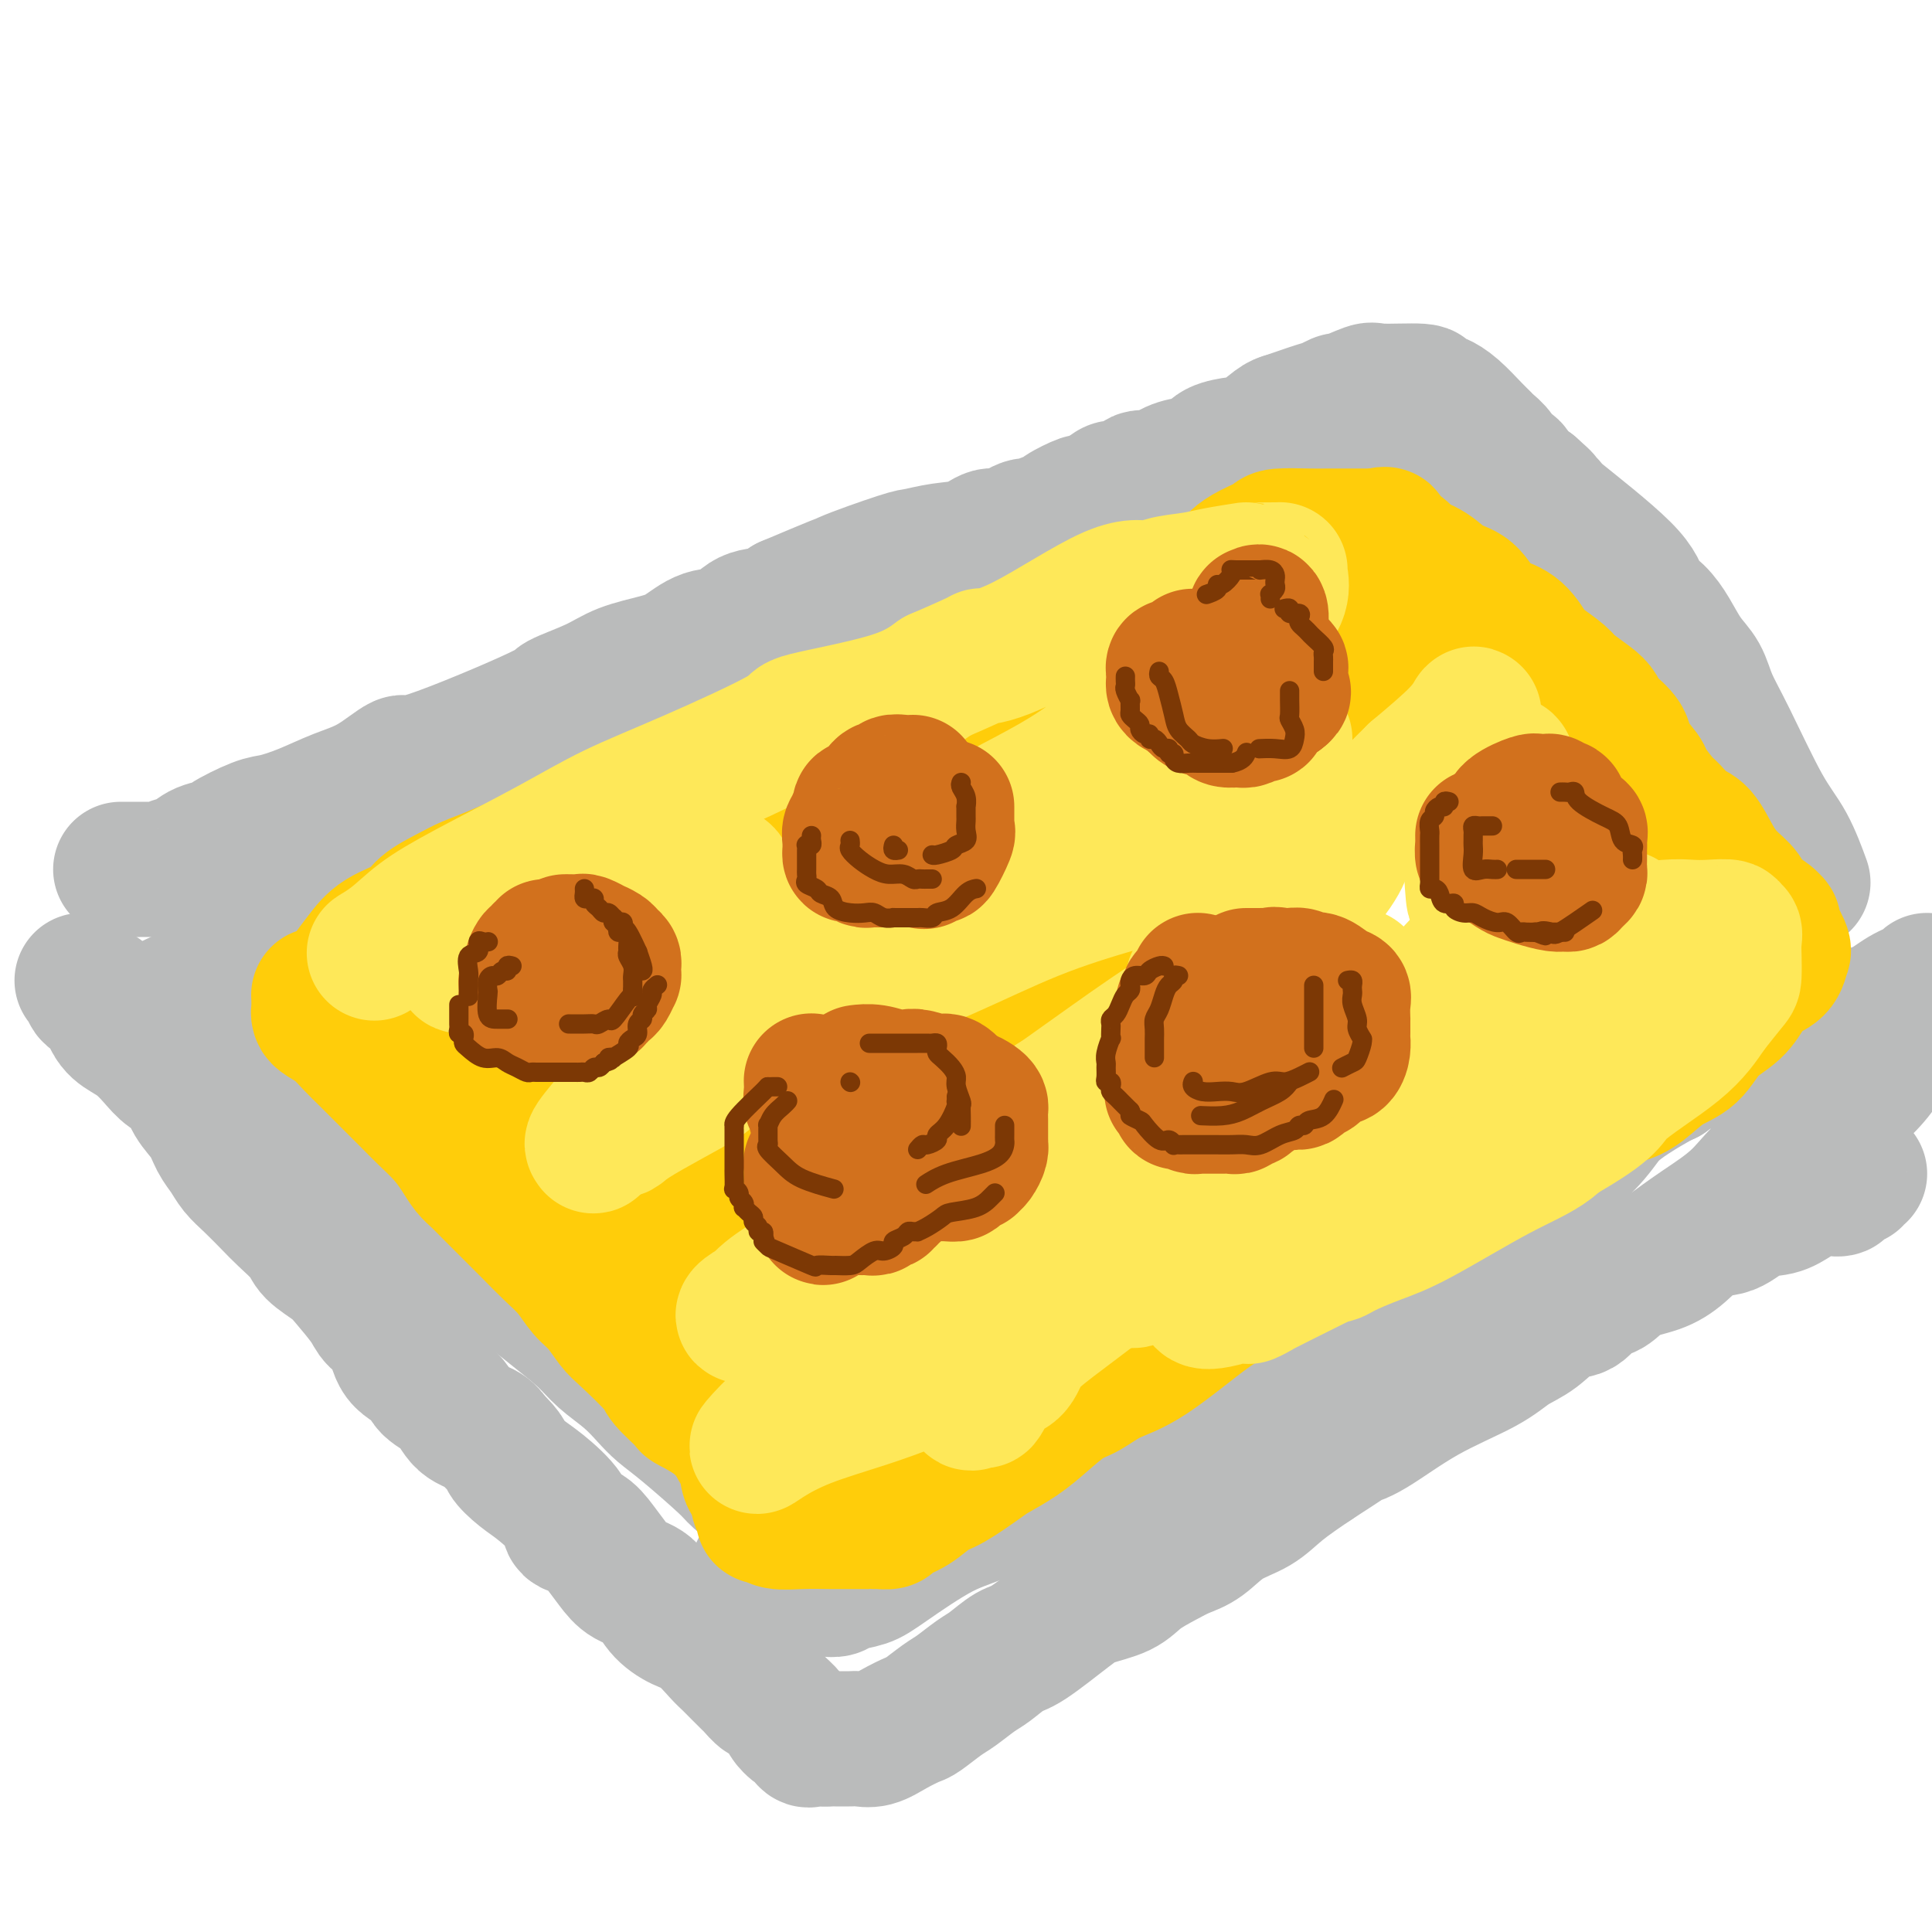 <svg viewBox='0 0 400 400' version='1.1' xmlns='http://www.w3.org/2000/svg' xmlns:xlink='http://www.w3.org/1999/xlink'><g fill='none' stroke='rgb(186,187,187)' stroke-width='28' stroke-linecap='round' stroke-linejoin='round'><path d='M25,180c0.358,-0.000 0.716,-0.000 1,0c0.284,0.000 0.495,0.001 1,0c0.505,-0.001 1.303,-0.003 2,0c0.697,0.003 1.292,0.013 2,0c0.708,-0.013 1.528,-0.049 2,0c0.472,0.049 0.597,0.181 1,0c0.403,-0.181 1.083,-0.676 2,-1c0.917,-0.324 2.069,-0.476 3,-1c0.931,-0.524 1.640,-1.421 3,-2c1.360,-0.579 3.373,-0.840 4,-1c0.627,-0.160 -0.130,-0.220 1,-1c1.130,-0.780 4.148,-2.279 6,-3c1.852,-0.721 2.539,-0.665 4,-1c1.461,-0.335 3.695,-1.062 6,-2c2.305,-0.938 4.679,-2.087 7,-3c2.321,-0.913 4.588,-1.591 7,-3c2.412,-1.409 4.970,-3.549 6,-4c1.030,-0.451 0.534,0.787 6,-1c5.466,-1.787 16.895,-6.601 22,-9c5.105,-2.399 3.887,-2.385 5,-3c1.113,-0.615 4.558,-1.861 7,-3c2.442,-1.139 3.882,-2.173 6,-3c2.118,-0.827 4.914,-1.448 7,-2c2.086,-0.552 3.461,-1.036 5,-2c1.539,-0.964 3.241,-2.407 5,-3c1.759,-0.593 3.575,-0.334 5,-1c1.425,-0.666 2.461,-2.256 4,-3c1.539,-0.744 3.583,-0.641 5,-1c1.417,-0.359 2.209,-1.179 3,-2'/><path d='M163,125c20.364,-8.607 9.275,-3.626 6,-2c-3.275,1.626 1.266,-0.104 3,-1c1.734,-0.896 0.662,-0.960 3,-2c2.338,-1.040 8.086,-3.057 11,-4c2.914,-0.943 2.995,-0.811 4,-1c1.005,-0.189 2.934,-0.699 5,-1c2.066,-0.301 4.269,-0.391 6,-1c1.731,-0.609 2.990,-1.735 4,-2c1.010,-0.265 1.770,0.332 3,0c1.230,-0.332 2.928,-1.593 4,-2c1.072,-0.407 1.518,0.041 2,0c0.482,-0.041 1.001,-0.569 2,-1c0.999,-0.431 2.478,-0.763 3,-1c0.522,-0.237 0.089,-0.379 1,-1c0.911,-0.621 3.168,-1.719 4,-2c0.832,-0.281 0.239,0.256 1,0c0.761,-0.256 2.878,-1.307 4,-2c1.122,-0.693 1.251,-1.030 2,-1c0.749,0.030 2.118,0.425 3,0c0.882,-0.425 1.276,-1.671 2,-2c0.724,-0.329 1.777,0.259 3,0c1.223,-0.259 2.615,-1.366 4,-2c1.385,-0.634 2.761,-0.797 4,-1c1.239,-0.203 2.340,-0.448 3,-1c0.660,-0.552 0.880,-1.412 2,-2c1.120,-0.588 3.140,-0.903 4,-1c0.860,-0.097 0.560,0.026 1,0c0.440,-0.026 1.618,-0.199 3,-1c1.382,-0.801 2.966,-2.229 4,-3c1.034,-0.771 1.517,-0.886 2,-1'/><path d='M266,87c16.584,-5.825 6.544,-1.387 3,0c-3.544,1.387 -0.592,-0.277 1,-1c1.592,-0.723 1.824,-0.505 3,-1c1.176,-0.495 3.297,-1.703 4,-2c0.703,-0.297 -0.013,0.315 1,0c1.013,-0.315 3.754,-1.559 5,-2c1.246,-0.441 0.999,-0.080 3,0c2.001,0.080 6.252,-0.122 8,0c1.748,0.122 0.992,0.567 1,1c0.008,0.433 0.781,0.852 1,1c0.219,0.148 -0.114,0.025 0,0c0.114,-0.025 0.675,0.049 1,0c0.325,-0.049 0.415,-0.221 1,0c0.585,0.221 1.666,0.835 3,2c1.334,1.165 2.919,2.879 4,4c1.081,1.121 1.656,1.647 2,2c0.344,0.353 0.458,0.531 1,1c0.542,0.469 1.513,1.228 2,2c0.487,0.772 0.491,1.557 1,2c0.509,0.443 1.522,0.542 2,1c0.478,0.458 0.422,1.274 1,2c0.578,0.726 1.789,1.363 3,2'/><path d='M317,101c3.870,3.417 2.043,1.958 2,2c-0.043,0.042 1.696,1.585 2,2c0.304,0.415 -0.827,-0.298 2,2c2.827,2.298 9.614,7.609 13,11c3.386,3.391 3.372,4.864 4,6c0.628,1.136 1.896,1.937 3,3c1.104,1.063 2.042,2.390 3,4c0.958,1.610 1.935,3.504 3,5c1.065,1.496 2.217,2.595 3,4c0.783,1.405 1.198,3.117 2,5c0.802,1.883 1.991,3.938 4,8c2.009,4.062 4.837,10.130 7,14c2.163,3.870 3.659,5.542 5,8c1.341,2.458 2.526,5.702 3,7c0.474,1.298 0.237,0.649 0,0'/><path d='M17,203c0.359,0.161 0.718,0.322 1,1c0.282,0.678 0.487,1.871 1,2c0.513,0.129 1.334,-0.808 2,0c0.666,0.808 1.178,3.361 2,5c0.822,1.639 1.953,2.363 3,3c1.047,0.637 2.009,1.188 3,2c0.991,0.812 2.013,1.886 3,3c0.987,1.114 1.941,2.269 3,3c1.059,0.731 2.223,1.038 3,2c0.777,0.962 1.166,2.579 2,4c0.834,1.421 2.112,2.648 3,4c0.888,1.352 1.386,2.830 2,4c0.614,1.170 1.345,2.030 2,3c0.655,0.970 1.233,2.048 2,3c0.767,0.952 1.722,1.777 3,3c1.278,1.223 2.877,2.845 4,4c1.123,1.155 1.769,1.843 3,3c1.231,1.157 3.048,2.781 4,4c0.952,1.219 1.041,2.031 2,3c0.959,0.969 2.789,2.095 4,3c1.211,0.905 1.803,1.590 3,3c1.197,1.410 3.000,3.546 4,5c1.000,1.454 1.196,2.227 2,3c0.804,0.773 2.214,1.546 3,3c0.786,1.454 0.947,3.590 2,5c1.053,1.410 3.000,2.093 4,3c1.000,0.907 1.055,2.039 2,3c0.945,0.961 2.779,1.753 4,3c1.221,1.247 1.829,2.951 3,4c1.171,1.049 2.906,1.443 4,2c1.094,0.557 1.547,1.279 2,2'/><path d='M102,298c3.480,3.384 2.681,3.345 3,4c0.319,0.655 1.755,2.005 3,3c1.245,0.995 2.300,1.633 4,3c1.700,1.367 4.044,3.461 5,5c0.956,1.539 0.523,2.524 1,3c0.477,0.476 1.864,0.443 3,1c1.136,0.557 2.022,1.703 3,3c0.978,1.297 2.050,2.746 3,4c0.950,1.254 1.779,2.312 3,3c1.221,0.688 2.834,1.007 4,2c1.166,0.993 1.884,2.660 3,4c1.116,1.340 2.632,2.352 4,3c1.368,0.648 2.590,0.933 4,2c1.410,1.067 3.008,2.916 4,4c0.992,1.084 1.378,1.402 2,2c0.622,0.598 1.480,1.475 2,2c0.520,0.525 0.702,0.700 1,1c0.298,0.300 0.712,0.727 1,1c0.288,0.273 0.449,0.392 1,1c0.551,0.608 1.491,1.706 2,2c0.509,0.294 0.588,-0.214 1,0c0.412,0.214 1.157,1.152 2,2c0.843,0.848 1.784,1.608 2,2c0.216,0.392 -0.293,0.417 0,1c0.293,0.583 1.387,1.726 2,2c0.613,0.274 0.744,-0.319 1,0c0.256,0.319 0.636,1.549 1,2c0.364,0.451 0.714,0.121 1,0c0.286,-0.121 0.510,-0.035 1,0c0.490,0.035 1.245,0.017 2,0'/><path d='M171,360c0.850,-0.000 0.975,-0.000 1,0c0.025,0.000 -0.052,0.002 0,0c0.052,-0.002 0.232,-0.006 1,0c0.768,0.006 2.125,0.023 3,0c0.875,-0.023 1.268,-0.084 2,0c0.732,0.084 1.803,0.314 3,0c1.197,-0.314 2.521,-1.171 4,-2c1.479,-0.829 3.113,-1.630 4,-2c0.887,-0.370 1.026,-0.310 2,-1c0.974,-0.690 2.782,-2.129 4,-3c1.218,-0.871 1.847,-1.174 3,-2c1.153,-0.826 2.829,-2.175 4,-3c1.171,-0.825 1.836,-1.127 3,-2c1.164,-0.873 2.825,-2.316 4,-3c1.175,-0.684 1.863,-0.609 4,-2c2.137,-1.391 5.723,-4.249 8,-6c2.277,-1.751 3.245,-2.395 5,-3c1.755,-0.605 4.296,-1.171 6,-2c1.704,-0.829 2.572,-1.920 4,-3c1.428,-1.080 3.417,-2.150 5,-3c1.583,-0.850 2.759,-1.479 4,-2c1.241,-0.521 2.545,-0.935 4,-2c1.455,-1.065 3.060,-2.780 5,-4c1.940,-1.220 4.215,-1.944 6,-3c1.785,-1.056 3.082,-2.445 5,-4c1.918,-1.555 4.459,-3.278 7,-5'/><path d='M272,303c14.829,-9.589 10.401,-7.062 9,-6c-1.401,1.062 0.224,0.659 3,-1c2.776,-1.659 6.703,-4.575 11,-7c4.297,-2.425 8.964,-4.360 12,-6c3.036,-1.640 4.440,-2.986 6,-4c1.560,-1.014 3.274,-1.695 5,-3c1.726,-1.305 3.464,-3.235 5,-4c1.536,-0.765 2.871,-0.364 4,-1c1.129,-0.636 2.051,-2.307 3,-3c0.949,-0.693 1.926,-0.407 3,-1c1.074,-0.593 2.246,-2.065 4,-3c1.754,-0.935 4.088,-1.333 6,-2c1.912,-0.667 3.400,-1.603 5,-3c1.600,-1.397 3.312,-3.256 5,-4c1.688,-0.744 3.351,-0.375 5,-1c1.649,-0.625 3.285,-2.245 5,-3c1.715,-0.755 3.511,-0.646 5,-1c1.489,-0.354 2.671,-1.171 4,-2c1.329,-0.829 2.804,-1.671 4,-2c1.196,-0.329 2.113,-0.145 3,0c0.887,0.145 1.744,0.250 2,0c0.256,-0.250 -0.090,-0.855 0,-1c0.090,-0.145 0.616,0.171 1,0c0.384,-0.171 0.625,-0.830 1,-1c0.375,-0.170 0.884,0.150 1,0c0.116,-0.150 -0.161,-0.771 0,-1c0.161,-0.229 0.760,-0.065 1,0c0.240,0.065 0.120,0.033 0,0'/><path d='M363,210c-0.001,-0.338 -0.003,-0.676 0,-1c0.003,-0.324 0.009,-0.634 0,-1c-0.009,-0.366 -0.034,-0.788 0,-1c0.034,-0.212 0.126,-0.216 0,-1c-0.126,-0.784 -0.471,-2.349 -1,-3c-0.529,-0.651 -1.241,-0.386 -2,-1c-0.759,-0.614 -1.564,-2.105 -2,-3c-0.436,-0.895 -0.503,-1.192 -1,-2c-0.497,-0.808 -1.423,-2.126 -2,-3c-0.577,-0.874 -0.804,-1.303 -2,-3c-1.196,-1.697 -3.361,-4.663 -5,-7c-1.639,-2.337 -2.752,-4.045 -4,-6c-1.248,-1.955 -2.631,-4.157 -4,-6c-1.369,-1.843 -2.722,-3.326 -4,-5c-1.278,-1.674 -2.479,-3.540 -4,-5c-1.521,-1.460 -3.362,-2.516 -5,-4c-1.638,-1.484 -3.073,-3.396 -4,-5c-0.927,-1.604 -1.348,-2.900 -2,-4c-0.652,-1.100 -1.537,-2.005 -2,-3c-0.463,-0.995 -0.503,-2.082 -1,-3c-0.497,-0.918 -1.450,-1.668 -2,-2c-0.550,-0.332 -0.699,-0.248 -1,-1c-0.301,-0.752 -0.756,-2.341 -1,-3c-0.244,-0.659 -0.278,-0.388 -1,-1c-0.722,-0.612 -2.133,-2.105 -3,-3c-0.867,-0.895 -1.191,-1.190 -2,-2c-0.809,-0.810 -2.103,-2.135 -3,-3c-0.897,-0.865 -1.395,-1.271 -2,-2c-0.605,-0.729 -1.316,-1.780 -2,-3c-0.684,-1.220 -1.342,-2.610 -2,-4'/><path d='M299,119c-9.848,-13.541 -2.967,-5.395 -1,-3c1.967,2.395 -0.978,-0.961 -2,-2c-1.022,-1.039 -0.119,0.238 0,0c0.119,-0.238 -0.545,-1.992 -1,-3c-0.455,-1.008 -0.700,-1.272 -1,-2c-0.300,-0.728 -0.654,-1.922 -1,-3c-0.346,-1.078 -0.684,-2.040 -1,-3c-0.316,-0.960 -0.609,-1.917 -1,-3c-0.391,-1.083 -0.878,-2.290 -1,-3c-0.122,-0.710 0.122,-0.921 0,-1c-0.122,-0.079 -0.609,-0.024 -1,0c-0.391,0.024 -0.686,0.019 -1,0c-0.314,-0.019 -0.646,-0.053 -1,0c-0.354,0.053 -0.731,0.191 -2,1c-1.269,0.809 -3.429,2.288 -5,3c-1.571,0.712 -2.553,0.656 -4,1c-1.447,0.344 -3.360,1.088 -5,2c-1.640,0.912 -3.007,1.993 -5,3c-1.993,1.007 -4.613,1.940 -7,3c-2.387,1.060 -4.540,2.248 -7,3c-2.460,0.752 -5.228,1.070 -8,2c-2.772,0.930 -5.548,2.474 -8,4c-2.452,1.526 -4.581,3.034 -7,4c-2.419,0.966 -5.129,1.389 -8,2c-2.871,0.611 -5.904,1.411 -8,2c-2.096,0.589 -3.257,0.966 -6,2c-2.743,1.034 -7.070,2.724 -10,4c-2.930,1.276 -4.465,2.138 -6,3'/><path d='M191,135c-15.871,6.616 -7.550,3.655 -6,3c1.550,-0.655 -3.672,0.997 -6,2c-2.328,1.003 -1.761,1.359 -6,3c-4.239,1.641 -13.285,4.568 -17,6c-3.715,1.432 -2.101,1.370 -3,2c-0.899,0.630 -4.312,1.953 -7,3c-2.688,1.047 -4.649,1.819 -7,3c-2.351,1.181 -5.090,2.771 -7,4c-1.910,1.229 -2.992,2.098 -5,3c-2.008,0.902 -4.942,1.837 -7,3c-2.058,1.163 -3.240,2.553 -5,4c-1.760,1.447 -4.097,2.950 -6,4c-1.903,1.050 -3.373,1.647 -5,2c-1.627,0.353 -3.411,0.461 -5,1c-1.589,0.539 -2.984,1.509 -4,2c-1.016,0.491 -1.655,0.503 -3,1c-1.345,0.497 -3.398,1.479 -5,2c-1.602,0.521 -2.753,0.581 -4,1c-1.247,0.419 -2.592,1.195 -4,2c-1.408,0.805 -2.881,1.638 -4,2c-1.119,0.362 -1.886,0.254 -4,1c-2.114,0.746 -5.576,2.345 -7,3c-1.424,0.655 -0.809,0.364 -2,1c-1.191,0.636 -4.188,2.198 -6,3c-1.812,0.802 -2.440,0.845 -3,1c-0.560,0.155 -1.050,0.423 -2,1c-0.950,0.577 -2.358,1.464 -3,2c-0.642,0.536 -0.519,0.721 -1,1c-0.481,0.279 -1.566,0.651 -2,1c-0.434,0.349 -0.217,0.674 0,1'/><path d='M45,203c-22.824,10.654 -6.884,3.289 -1,1c5.884,-2.289 1.711,0.498 0,2c-1.711,1.502 -0.960,1.718 1,4c1.960,2.282 5.130,6.631 7,9c1.870,2.369 2.439,2.759 4,4c1.561,1.241 4.115,3.333 6,5c1.885,1.667 3.102,2.911 5,4c1.898,1.089 4.477,2.024 6,3c1.523,0.976 1.991,1.991 3,3c1.009,1.009 2.560,2.010 4,3c1.440,0.990 2.768,1.969 4,3c1.232,1.031 2.367,2.114 3,3c0.633,0.886 0.765,1.576 2,3c1.235,1.424 3.572,3.581 5,5c1.428,1.419 1.948,2.100 3,3c1.052,0.900 2.638,2.018 4,3c1.362,0.982 2.502,1.826 4,3c1.498,1.174 3.355,2.676 5,4c1.645,1.324 3.077,2.469 5,4c1.923,1.531 4.338,3.449 6,5c1.662,1.551 2.572,2.736 4,4c1.428,1.264 3.374,2.608 5,4c1.626,1.392 2.933,2.833 4,4c1.067,1.167 1.894,2.061 3,3c1.106,0.939 2.492,1.922 5,4c2.508,2.078 6.137,5.252 8,7c1.863,1.748 1.961,2.071 3,3c1.039,0.929 3.020,2.465 5,4'/><path d='M158,310c16.774,14.037 7.710,5.628 5,3c-2.710,-2.628 0.934,0.525 3,2c2.066,1.475 2.554,1.272 4,2c1.446,0.728 3.851,2.388 5,3c1.149,0.612 1.043,0.175 1,0c-0.043,-0.175 -0.021,-0.087 0,0'/><path d='M157,325c0.018,0.293 0.037,0.586 0,1c-0.037,0.414 -0.129,0.948 0,1c0.129,0.052 0.479,-0.378 1,0c0.521,0.378 1.214,1.566 2,2c0.786,0.434 1.667,0.116 2,0c0.333,-0.116 0.120,-0.030 1,0c0.880,0.030 2.853,0.005 4,0c1.147,-0.005 1.469,0.010 2,0c0.531,-0.010 1.273,-0.046 2,0c0.727,0.046 1.441,0.174 2,0c0.559,-0.174 0.963,-0.651 2,-1c1.037,-0.349 2.706,-0.571 4,-1c1.294,-0.429 2.212,-1.066 5,-3c2.788,-1.934 7.447,-5.163 11,-7c3.553,-1.837 6.002,-2.280 12,-5c5.998,-2.720 15.546,-7.718 22,-11c6.454,-3.282 9.814,-4.849 14,-7c4.186,-2.151 9.196,-4.888 14,-7c4.804,-2.112 9.400,-3.600 13,-6c3.600,-2.400 6.205,-5.714 9,-8c2.795,-2.286 5.782,-3.545 8,-5c2.218,-1.455 3.668,-3.106 5,-4c1.332,-0.894 2.545,-1.032 4,-2c1.455,-0.968 3.152,-2.768 5,-4c1.848,-1.232 3.848,-1.897 7,-4c3.152,-2.103 7.458,-5.644 9,-7c1.542,-1.356 0.321,-0.528 2,-2c1.679,-1.472 6.256,-5.245 9,-8c2.744,-2.755 3.653,-4.491 5,-6c1.347,-1.509 3.132,-2.791 5,-4c1.868,-1.209 3.819,-2.345 5,-3c1.181,-0.655 1.590,-0.827 2,-1'/><path d='M345,223c12.311,-9.614 5.588,-4.649 4,-3c-1.588,1.649 1.957,-0.018 3,-1c1.043,-0.982 -0.417,-1.278 4,-2c4.417,-0.722 14.711,-1.870 20,-3c5.289,-1.130 5.575,-2.241 7,-3c1.425,-0.759 3.990,-1.167 6,-2c2.010,-0.833 3.464,-2.092 5,-3c1.536,-0.908 3.155,-1.467 4,-2c0.845,-0.533 0.917,-1.040 1,-1c0.083,0.040 0.177,0.629 0,1c-0.177,0.371 -0.624,0.526 -1,1c-0.376,0.474 -0.681,1.266 -1,2c-0.319,0.734 -0.650,1.409 -1,2c-0.350,0.591 -0.717,1.098 -1,2c-0.283,0.902 -0.480,2.199 -1,3c-0.520,0.801 -1.362,1.106 -2,2c-0.638,0.894 -1.071,2.379 -2,4c-0.929,1.621 -2.352,3.380 -4,5c-1.648,1.620 -3.520,3.100 -5,5c-1.480,1.900 -2.568,4.219 -5,6c-2.432,1.781 -6.209,3.024 -9,5c-2.791,1.976 -4.598,4.686 -7,7c-2.402,2.314 -5.401,4.233 -8,6c-2.599,1.767 -4.800,3.384 -7,5'/><path d='M345,259c-5.761,4.302 -4.662,3.556 -6,4c-1.338,0.444 -5.111,2.078 -7,3c-1.889,0.922 -1.893,1.133 -4,2c-2.107,0.867 -6.316,2.391 -8,3c-1.684,0.609 -0.842,0.305 0,0'/></g>
<g fill='none' stroke='rgb(255,205,10)' stroke-width='28' stroke-linecap='round' stroke-linejoin='round'><path d='M66,209c-0.041,0.351 -0.083,0.702 0,1c0.083,0.298 0.290,0.544 1,1c0.710,0.456 1.922,1.122 3,2c1.078,0.878 2.021,1.967 3,3c0.979,1.033 1.993,2.008 3,3c1.007,0.992 2.005,2.001 3,3c0.995,0.999 1.985,1.989 3,3c1.015,1.011 2.054,2.042 3,3c0.946,0.958 1.800,1.842 3,3c1.200,1.158 2.745,2.590 4,4c1.255,1.410 2.220,2.797 3,4c0.780,1.203 1.376,2.222 2,3c0.624,0.778 1.275,1.317 2,2c0.725,0.683 1.524,1.511 3,3c1.476,1.489 3.630,3.638 5,5c1.370,1.362 1.955,1.938 3,3c1.045,1.062 2.549,2.610 4,4c1.451,1.390 2.850,2.623 4,4c1.150,1.377 2.053,2.897 3,4c0.947,1.103 1.938,1.788 3,3c1.062,1.212 2.195,2.952 3,4c0.805,1.048 1.283,1.403 3,3c1.717,1.597 4.672,4.436 6,6c1.328,1.564 1.030,1.854 2,3c0.970,1.146 3.207,3.150 4,4c0.793,0.850 0.140,0.547 1,1c0.860,0.453 3.231,1.660 5,3c1.769,1.340 2.934,2.811 4,4c1.066,1.189 2.033,2.094 3,3'/><path d='M155,301c13.993,14.442 4.477,4.548 2,2c-2.477,-2.548 2.086,2.249 4,4c1.914,1.751 1.179,0.455 2,1c0.821,0.545 3.200,2.929 4,4c0.800,1.071 0.023,0.827 0,1c-0.023,0.173 0.708,0.764 1,1c0.292,0.236 0.146,0.118 0,0'/><path d='M66,206c0.335,0.003 0.669,0.007 1,0c0.331,-0.007 0.658,-0.024 1,0c0.342,0.024 0.700,0.089 1,0c0.300,-0.089 0.542,-0.330 1,-1c0.458,-0.670 1.131,-1.768 2,-3c0.869,-1.232 1.933,-2.599 3,-4c1.067,-1.401 2.136,-2.837 4,-4c1.864,-1.163 4.523,-2.054 6,-3c1.477,-0.946 1.773,-1.948 3,-3c1.227,-1.052 3.384,-2.155 5,-3c1.616,-0.845 2.689,-1.434 4,-2c1.311,-0.566 2.859,-1.111 5,-2c2.141,-0.889 4.876,-2.123 7,-3c2.124,-0.877 3.639,-1.396 5,-2c1.361,-0.604 2.568,-1.293 4,-2c1.432,-0.707 3.089,-1.432 4,-2c0.911,-0.568 1.076,-0.978 2,-1c0.924,-0.022 2.607,0.346 4,0c1.393,-0.346 2.497,-1.404 4,-2c1.503,-0.596 3.405,-0.728 5,-1c1.595,-0.272 2.884,-0.684 4,-1c1.116,-0.316 2.059,-0.536 3,-1c0.941,-0.464 1.880,-1.171 3,-2c1.120,-0.829 2.419,-1.780 3,-2c0.581,-0.220 0.442,0.292 1,0c0.558,-0.292 1.813,-1.386 3,-2c1.187,-0.614 2.307,-0.747 3,-1c0.693,-0.253 0.959,-0.624 2,-1c1.041,-0.376 2.857,-0.755 4,-1c1.143,-0.245 1.612,-0.356 3,-1c1.388,-0.644 3.694,-1.822 6,-3'/><path d='M172,153c13.319,-5.508 7.116,-3.278 6,-3c-1.116,0.278 2.855,-1.397 5,-2c2.145,-0.603 2.465,-0.135 5,-1c2.535,-0.865 7.286,-3.062 9,-4c1.714,-0.938 0.392,-0.615 1,-1c0.608,-0.385 3.145,-1.477 5,-2c1.855,-0.523 3.029,-0.478 4,-1c0.971,-0.522 1.741,-1.611 3,-2c1.259,-0.389 3.008,-0.079 5,-1c1.992,-0.921 4.227,-3.073 5,-4c0.773,-0.927 0.083,-0.629 1,-1c0.917,-0.371 3.440,-1.413 5,-2c1.560,-0.587 2.157,-0.721 3,-1c0.843,-0.279 1.933,-0.704 3,-1c1.067,-0.296 2.113,-0.464 3,-1c0.887,-0.536 1.617,-1.442 3,-2c1.383,-0.558 3.420,-0.768 5,-1c1.580,-0.232 2.704,-0.485 4,-1c1.296,-0.515 2.764,-1.293 4,-2c1.236,-0.707 2.239,-1.342 3,-2c0.761,-0.658 1.281,-1.339 2,-2c0.719,-0.661 1.637,-1.301 3,-2c1.363,-0.699 3.171,-1.455 4,-2c0.829,-0.545 0.677,-0.878 2,-1c1.323,-0.122 4.119,-0.033 6,0c1.881,0.033 2.847,0.009 4,0c1.153,-0.009 2.495,-0.002 4,0c1.505,0.002 3.174,0.001 4,0c0.826,-0.001 0.807,-0.000 1,0c0.193,0.000 0.596,0.000 1,0'/><path d='M285,111c3.406,-0.310 0.921,-0.584 1,0c0.079,0.584 2.724,2.027 4,3c1.276,0.973 1.185,1.475 2,2c0.815,0.525 2.538,1.072 4,2c1.462,0.928 2.663,2.239 4,3c1.337,0.761 2.810,0.974 4,2c1.190,1.026 2.098,2.864 3,4c0.902,1.136 1.797,1.568 3,2c1.203,0.432 2.715,0.863 4,2c1.285,1.137 2.344,2.980 3,4c0.656,1.020 0.911,1.217 2,2c1.089,0.783 3.013,2.150 4,3c0.987,0.850 1.036,1.182 2,2c0.964,0.818 2.844,2.123 4,3c1.156,0.877 1.589,1.325 2,2c0.411,0.675 0.801,1.578 1,2c0.199,0.422 0.208,0.362 1,1c0.792,0.638 2.366,1.975 3,3c0.634,1.025 0.329,1.740 1,3c0.671,1.260 2.318,3.066 3,4c0.682,0.934 0.398,0.996 1,2c0.602,1.004 2.090,2.950 3,4c0.910,1.050 1.244,1.204 2,2c0.756,0.796 1.936,2.232 3,3c1.064,0.768 2.012,0.866 3,2c0.988,1.134 2.018,3.304 3,5c0.982,1.696 1.918,2.918 3,4c1.082,1.082 2.309,2.023 3,3c0.691,0.977 0.845,1.988 1,3'/><path d='M362,188c5.654,7.045 3.291,3.156 3,2c-0.291,-1.156 1.492,0.420 2,1c0.508,0.580 -0.258,0.165 0,1c0.258,0.835 1.538,2.919 2,4c0.462,1.081 0.104,1.159 0,1c-0.104,-0.159 0.046,-0.556 0,0c-0.046,0.556 -0.287,2.065 -1,3c-0.713,0.935 -1.897,1.297 -3,2c-1.103,0.703 -2.124,1.748 -3,3c-0.876,1.252 -1.605,2.713 -3,4c-1.395,1.287 -3.454,2.401 -5,4c-1.546,1.599 -2.579,3.684 -4,5c-1.421,1.316 -3.230,1.865 -5,3c-1.770,1.135 -3.501,2.856 -5,4c-1.499,1.144 -2.767,1.710 -4,2c-1.233,0.290 -2.430,0.303 -4,1c-1.570,0.697 -3.511,2.079 -5,3c-1.489,0.921 -2.525,1.383 -4,2c-1.475,0.617 -3.390,1.389 -5,2c-1.610,0.611 -2.917,1.061 -5,2c-2.083,0.939 -4.942,2.368 -7,4c-2.058,1.632 -3.314,3.468 -6,5c-2.686,1.532 -6.800,2.758 -10,4c-3.200,1.242 -5.486,2.498 -8,4c-2.514,1.502 -5.257,3.251 -8,5'/><path d='M274,259c-13.667,7.262 -9.834,4.917 -10,5c-0.166,0.083 -4.330,2.593 -7,4c-2.670,1.407 -3.847,1.712 -7,4c-3.153,2.288 -8.282,6.558 -12,9c-3.718,2.442 -6.026,3.055 -8,4c-1.974,0.945 -3.614,2.221 -5,3c-1.386,0.779 -2.517,1.060 -4,2c-1.483,0.940 -3.317,2.539 -5,4c-1.683,1.461 -3.216,2.785 -5,4c-1.784,1.215 -3.820,2.321 -5,3c-1.180,0.679 -1.504,0.931 -3,2c-1.496,1.069 -4.165,2.956 -6,4c-1.835,1.044 -2.838,1.247 -4,2c-1.162,0.753 -2.483,2.058 -4,3c-1.517,0.942 -3.229,1.520 -4,2c-0.771,0.480 -0.599,0.861 -1,1c-0.401,0.139 -1.374,0.037 -2,0c-0.626,-0.037 -0.906,-0.010 -1,0c-0.094,0.010 -0.001,0.002 0,0c0.001,-0.002 -0.090,0.000 -1,0c-0.910,-0.000 -2.639,-0.004 -4,0c-1.361,0.004 -2.355,0.016 -4,0c-1.645,-0.016 -3.942,-0.059 -6,0c-2.058,0.059 -3.876,0.221 -5,0c-1.124,-0.221 -1.555,-0.824 -2,-1c-0.445,-0.176 -0.903,0.077 -1,0c-0.097,-0.077 0.166,-0.482 0,-1c-0.166,-0.518 -0.762,-1.148 -1,-2c-0.238,-0.852 -0.119,-1.926 0,-3'/><path d='M157,308c-1.049,-1.349 -1.670,-1.221 -2,-2c-0.330,-0.779 -0.369,-2.463 -1,-4c-0.631,-1.537 -1.855,-2.925 -2,-4c-0.145,-1.075 0.789,-1.837 -2,-7c-2.789,-5.163 -9.300,-14.726 -12,-19c-2.700,-4.274 -1.590,-3.258 -2,-4c-0.410,-0.742 -2.339,-3.242 -4,-5c-1.661,-1.758 -3.055,-2.772 -4,-4c-0.945,-1.228 -1.441,-2.668 -2,-4c-0.559,-1.332 -1.180,-2.555 -2,-4c-0.820,-1.445 -1.840,-3.110 -3,-4c-1.160,-0.890 -2.461,-1.003 -3,-2c-0.539,-0.997 -0.316,-2.878 -1,-4c-0.684,-1.122 -2.276,-1.486 -3,-2c-0.724,-0.514 -0.579,-1.180 -1,-2c-0.421,-0.820 -1.408,-1.795 -3,-3c-1.592,-1.205 -3.788,-2.638 -5,-4c-1.212,-1.362 -1.440,-2.651 -2,-4c-0.560,-1.349 -1.454,-2.757 -2,-4c-0.546,-1.243 -0.745,-2.322 -1,-3c-0.255,-0.678 -0.565,-0.954 -1,-1c-0.435,-0.046 -0.995,0.140 -1,0c-0.005,-0.140 0.545,-0.604 1,-1c0.455,-0.396 0.815,-0.722 1,-1c0.185,-0.278 0.196,-0.508 1,-1c0.804,-0.492 2.402,-1.246 4,-2'/><path d='M105,213c1.435,-1.174 2.523,-1.111 4,-2c1.477,-0.889 3.342,-2.732 5,-4c1.658,-1.268 3.108,-1.962 9,-5c5.892,-3.038 16.225,-8.420 24,-12c7.775,-3.580 12.991,-5.356 17,-7c4.009,-1.644 6.811,-3.155 10,-5c3.189,-1.845 6.767,-4.024 10,-6c3.233,-1.976 6.123,-3.749 9,-5c2.877,-1.251 5.741,-1.980 8,-3c2.259,-1.020 3.912,-2.331 6,-4c2.088,-1.669 4.610,-3.697 7,-5c2.390,-1.303 4.646,-1.882 6,-3c1.354,-1.118 1.806,-2.775 6,-5c4.194,-2.225 12.132,-5.017 18,-7c5.868,-1.983 9.668,-3.158 13,-4c3.332,-0.842 6.195,-1.350 9,-2c2.805,-0.650 5.550,-1.442 8,-2c2.450,-0.558 4.603,-0.881 6,-1c1.397,-0.119 2.038,-0.033 3,0c0.962,0.033 2.243,0.013 3,0c0.757,-0.013 0.988,-0.019 1,0c0.012,0.019 -0.194,0.062 0,0c0.194,-0.062 0.788,-0.230 1,0c0.212,0.230 0.043,0.857 0,2c-0.043,1.143 0.040,2.801 0,5c-0.040,2.199 -0.203,4.938 -1,8c-0.797,3.062 -2.228,6.446 -6,10c-3.772,3.554 -9.886,7.277 -16,11'/><path d='M265,167c-3.981,3.027 -5.932,5.093 -9,7c-3.068,1.907 -7.252,3.653 -11,6c-3.748,2.347 -7.058,5.293 -9,7c-1.942,1.707 -2.514,2.173 -9,7c-6.486,4.827 -18.886,14.015 -25,18c-6.114,3.985 -5.940,2.766 -8,4c-2.060,1.234 -6.353,4.920 -11,8c-4.647,3.080 -9.650,5.554 -14,8c-4.350,2.446 -8.049,4.865 -11,7c-2.951,2.135 -5.155,3.984 -7,6c-1.845,2.016 -3.332,4.197 -4,5c-0.668,0.803 -0.516,0.229 0,0c0.516,-0.229 1.396,-0.111 2,0c0.604,0.111 0.930,0.217 2,0c1.070,-0.217 2.883,-0.755 6,-2c3.117,-1.245 7.537,-3.195 12,-5c4.463,-1.805 8.970,-3.463 15,-6c6.030,-2.537 13.585,-5.952 19,-8c5.415,-2.048 8.690,-2.728 10,-3c1.310,-0.272 0.655,-0.136 0,0'/></g>
<g fill='none' stroke='rgb(254,232,89)' stroke-width='28' stroke-linecap='round' stroke-linejoin='round'><path d='M172,201c0.464,0.089 0.929,0.179 0,1c-0.929,0.821 -3.251,2.374 -5,4c-1.749,1.626 -2.925,3.324 -5,5c-2.075,1.676 -5.047,3.329 -8,5c-2.953,1.671 -5.885,3.359 -9,5c-3.115,1.641 -6.413,3.234 -9,5c-2.587,1.766 -4.463,3.704 -6,5c-1.537,1.296 -2.736,1.950 -4,3c-1.264,1.050 -2.592,2.495 -3,3c-0.408,0.505 0.105,0.070 0,0c-0.105,-0.070 -0.828,0.225 0,-1c0.828,-1.225 3.209,-3.969 4,-5c0.791,-1.031 -0.006,-0.348 3,-3c3.006,-2.652 9.816,-8.641 15,-13c5.184,-4.359 8.741,-7.090 13,-10c4.259,-2.910 9.219,-5.998 14,-8c4.781,-2.002 9.384,-2.918 13,-4c3.616,-1.082 6.244,-2.331 8,-3c1.756,-0.669 2.641,-0.757 3,-1c0.359,-0.243 0.192,-0.640 -1,0c-1.192,0.640 -3.408,2.318 -6,3c-2.592,0.682 -5.561,0.368 -8,1c-2.439,0.632 -4.349,2.209 -9,4c-4.651,1.791 -12.043,3.798 -17,5c-4.957,1.202 -7.478,1.601 -10,2'/><path d='M145,204c-9.288,2.757 -7.009,2.149 -7,2c0.009,-0.149 -2.254,0.160 -3,0c-0.746,-0.160 0.024,-0.788 0,-1c-0.024,-0.212 -0.844,-0.008 1,-3c1.844,-2.992 6.352,-9.179 9,-13c2.648,-3.821 3.438,-5.274 4,-6c0.562,-0.726 0.897,-0.725 1,-1c0.103,-0.275 -0.026,-0.826 0,-1c0.026,-0.174 0.207,0.028 0,0c-0.207,-0.028 -0.801,-0.287 -2,0c-1.199,0.287 -3.005,1.119 -5,2c-1.995,0.881 -4.181,1.809 -7,3c-2.819,1.191 -6.270,2.643 -10,4c-3.730,1.357 -7.740,2.619 -12,4c-4.260,1.381 -8.770,2.880 -12,4c-3.230,1.120 -5.180,1.860 -6,2c-0.820,0.140 -0.511,-0.320 0,-1c0.511,-0.680 1.222,-1.580 2,-3c0.778,-1.420 1.621,-3.360 3,-5c1.379,-1.640 3.294,-2.980 4,-4c0.706,-1.020 0.202,-1.720 0,-2c-0.202,-0.280 -0.101,-0.140 0,0'/><path d='M105,185c0.726,-1.984 -1.959,0.557 -4,2c-2.041,1.443 -3.438,1.787 -5,2c-1.562,0.213 -3.289,0.294 -7,2c-3.711,1.706 -9.407,5.035 -11,6c-1.593,0.965 0.917,-0.435 3,-2c2.083,-1.565 3.741,-3.295 6,-5c2.259,-1.705 5.120,-3.385 10,-6c4.880,-2.615 11.780,-6.166 17,-9c5.220,-2.834 8.761,-4.953 13,-7c4.239,-2.047 9.177,-4.024 16,-7c6.823,-2.976 15.530,-6.952 19,-9c3.470,-2.048 1.704,-2.167 5,-3c3.296,-0.833 11.656,-2.381 17,-4c5.344,-1.619 7.672,-3.310 10,-5'/><path d='M194,140c12.117,-5.215 8.909,-4.251 9,-4c0.091,0.251 3.479,-0.209 9,-3c5.521,-2.791 13.173,-7.914 18,-10c4.827,-2.086 6.829,-1.137 8,-1c1.171,0.137 1.510,-0.538 3,-1c1.490,-0.462 4.130,-0.712 6,-1c1.870,-0.288 2.970,-0.613 5,-1c2.030,-0.387 4.989,-0.836 6,-1c1.011,-0.164 0.074,-0.043 1,0c0.926,0.043 3.715,0.008 5,0c1.285,-0.008 1.066,0.011 1,0c-0.066,-0.011 0.019,-0.053 0,0c-0.019,0.053 -0.143,0.201 0,1c0.143,0.799 0.554,2.248 0,4c-0.554,1.752 -2.074,3.805 -4,6c-1.926,2.195 -4.258,4.530 -7,7c-2.742,2.470 -5.894,5.075 -10,8c-4.106,2.925 -9.167,6.172 -13,9c-3.833,2.828 -6.440,5.238 -13,9c-6.560,3.762 -17.073,8.876 -24,13c-6.927,4.124 -10.266,7.260 -14,10c-3.734,2.740 -7.861,5.086 -12,8c-4.139,2.914 -8.290,6.397 -12,9c-3.710,2.603 -6.980,4.324 -10,7c-3.020,2.676 -5.789,6.305 -8,9c-2.211,2.695 -3.865,4.456 -5,6c-1.135,1.544 -1.753,2.870 -2,4c-0.247,1.130 -0.124,2.065 0,3'/><path d='M131,231c-3.183,4.103 -3.641,3.360 0,1c3.641,-2.360 11.382,-6.339 14,-8c2.618,-1.661 0.112,-1.006 5,-4c4.888,-2.994 17.170,-9.637 26,-14c8.830,-4.363 14.208,-6.444 20,-9c5.792,-2.556 11.997,-5.585 18,-8c6.003,-2.415 11.803,-4.216 18,-6c6.197,-1.784 12.792,-3.550 18,-5c5.208,-1.450 9.031,-2.585 12,-3c2.969,-0.415 5.086,-0.109 7,0c1.914,0.109 3.626,0.021 5,0c1.374,-0.021 2.409,0.026 3,0c0.591,-0.026 0.737,-0.124 1,0c0.263,0.124 0.641,0.471 0,2c-0.641,1.529 -2.302,4.242 -5,7c-2.698,2.758 -6.433,5.562 -10,9c-3.567,3.438 -6.965,7.510 -11,11c-4.035,3.490 -8.705,6.398 -14,10c-5.295,3.602 -11.215,7.898 -17,12c-5.785,4.102 -11.436,8.010 -17,12c-5.564,3.990 -11.042,8.061 -16,11c-4.958,2.939 -9.397,4.747 -13,7c-3.603,2.253 -6.369,4.952 -9,7c-2.631,2.048 -5.128,3.446 -7,5c-1.872,1.554 -3.119,3.265 -4,4c-0.881,0.735 -1.394,0.496 -1,0c0.394,-0.496 1.697,-1.248 3,-2'/><path d='M157,270c1.599,-1.171 4.598,-3.098 8,-6c3.402,-2.902 7.207,-6.779 10,-9c2.793,-2.221 4.574,-2.785 13,-8c8.426,-5.215 23.496,-15.082 30,-19c6.504,-3.918 4.443,-1.888 3,0c-1.443,1.888 -2.267,3.635 -4,6c-1.733,2.365 -4.376,5.347 -8,9c-3.624,3.653 -8.229,7.976 -12,11c-3.771,3.024 -6.710,4.747 -10,7c-3.290,2.253 -6.933,5.034 -9,7c-2.067,1.966 -2.559,3.116 -3,4c-0.441,0.884 -0.831,1.502 -1,2c-0.169,0.498 -0.119,0.876 0,1c0.119,0.124 0.305,-0.005 1,0c0.695,0.005 1.897,0.143 3,0c1.103,-0.143 2.106,-0.566 3,-1c0.894,-0.434 1.678,-0.880 4,-2c2.322,-1.120 6.181,-2.916 9,-4c2.819,-1.084 4.597,-1.457 6,-2c1.403,-0.543 2.432,-1.255 2,-1c-0.432,0.255 -2.326,1.477 -4,3c-1.674,1.523 -3.129,3.346 -5,5c-1.871,1.654 -4.158,3.138 -7,5c-2.842,1.862 -6.241,4.104 -9,6c-2.759,1.896 -4.880,3.448 -7,5'/><path d='M170,289c-6.141,4.385 -6.492,3.846 -8,5c-1.508,1.154 -4.172,4.000 -5,5c-0.828,1.000 0.179,0.153 2,-1c1.821,-1.153 4.454,-2.613 8,-4c3.546,-1.387 8.005,-2.700 12,-4c3.995,-1.300 7.527,-2.587 11,-4c3.473,-1.413 6.887,-2.953 10,-4c3.113,-1.047 5.926,-1.601 8,-2c2.074,-0.399 3.410,-0.643 4,-1c0.590,-0.357 0.433,-0.827 0,0c-0.433,0.827 -1.143,2.953 -2,4c-0.857,1.047 -1.862,1.017 -3,2c-1.138,0.983 -2.411,2.979 -3,4c-0.589,1.021 -0.495,1.068 -1,1c-0.505,-0.068 -1.611,-0.251 -2,0c-0.389,0.251 -0.063,0.937 1,0c1.063,-0.937 2.861,-3.499 5,-6c2.139,-2.501 4.618,-4.943 7,-7c2.382,-2.057 4.666,-3.728 9,-7c4.334,-3.272 10.717,-8.144 15,-11c4.283,-2.856 6.465,-3.696 9,-5c2.535,-1.304 5.422,-3.071 9,-5c3.578,-1.929 7.848,-4.019 12,-6c4.152,-1.981 8.186,-3.852 12,-6c3.814,-2.148 7.407,-4.574 11,-7'/><path d='M291,230c10.020,-5.695 8.569,-5.432 10,-7c1.431,-1.568 5.743,-4.968 9,-7c3.257,-2.032 5.460,-2.695 9,-5c3.540,-2.305 8.419,-6.251 10,-8c1.581,-1.749 -0.135,-1.299 0,-1c0.135,0.299 2.122,0.449 3,0c0.878,-0.449 0.646,-1.497 1,-2c0.354,-0.503 1.293,-0.460 2,-1c0.707,-0.540 1.182,-1.664 2,-2c0.818,-0.336 1.980,0.117 3,0c1.020,-0.117 1.899,-0.804 3,-1c1.101,-0.196 2.424,0.098 4,0c1.576,-0.098 3.404,-0.589 5,0c1.596,0.589 2.959,2.257 4,3c1.041,0.743 1.759,0.562 2,1c0.241,0.438 0.006,1.494 0,2c-0.006,0.506 0.219,0.461 0,1c-0.219,0.539 -0.880,1.661 -2,3c-1.120,1.339 -2.700,2.893 -4,4c-1.300,1.107 -2.321,1.765 -4,3c-1.679,1.235 -4.014,3.045 -6,5c-1.986,1.955 -3.621,4.053 -6,6c-2.379,1.947 -5.501,3.742 -8,6c-2.499,2.258 -4.374,4.979 -7,7c-2.626,2.021 -6.002,3.343 -11,6c-4.998,2.657 -11.618,6.648 -16,9c-4.382,2.352 -6.525,3.063 -9,4c-2.475,0.937 -5.282,2.098 -7,3c-1.718,0.902 -2.348,1.543 -2,0c0.348,-1.543 1.674,-5.272 3,-9'/><path d='M279,250c1.351,-2.989 4.227,-5.960 8,-9c3.773,-3.040 8.441,-6.148 11,-8c2.559,-1.852 3.009,-2.446 9,-9c5.991,-6.554 17.523,-19.066 23,-25c5.477,-5.934 4.899,-5.289 5,-6c0.101,-0.711 0.881,-2.777 1,-3c0.119,-0.223 -0.422,1.398 -2,3c-1.578,1.602 -4.192,3.187 -7,5c-2.808,1.813 -5.811,3.856 -9,6c-3.189,2.144 -6.564,4.389 -10,6c-3.436,1.611 -6.931,2.587 -9,3c-2.069,0.413 -2.711,0.264 -3,0c-0.289,-0.264 -0.226,-0.643 0,-2c0.226,-1.357 0.614,-3.693 2,-6c1.386,-2.307 3.769,-4.584 6,-7c2.231,-2.416 4.308,-4.970 6,-7c1.692,-2.030 2.998,-3.537 4,-5c1.002,-1.463 1.699,-2.884 2,-4c0.301,-1.116 0.204,-1.928 0,-2c-0.204,-0.072 -0.517,0.596 -1,1c-0.483,0.404 -1.138,0.544 -2,1c-0.862,0.456 -1.931,1.228 -3,2'/><path d='M310,184c-1.784,0.386 -3.246,0.351 -4,1c-0.754,0.649 -0.802,1.982 -1,0c-0.198,-1.982 -0.547,-7.280 0,-10c0.547,-2.720 1.989,-2.861 3,-4c1.011,-1.139 1.593,-3.276 2,-5c0.407,-1.724 0.641,-3.037 1,-4c0.359,-0.963 0.842,-1.578 1,-2c0.158,-0.422 -0.008,-0.652 0,-1c0.008,-0.348 0.191,-0.812 0,-1c-0.191,-0.188 -0.755,-0.098 -1,0c-0.245,0.098 -0.170,0.203 -1,0c-0.830,-0.203 -2.565,-0.714 -4,0c-1.435,0.714 -2.568,2.651 -4,4c-1.432,1.349 -3.162,2.108 -4,2c-0.838,-0.108 -0.785,-1.082 0,-2c0.785,-0.918 2.303,-1.779 3,-3c0.697,-1.221 0.575,-2.802 1,-4c0.425,-1.198 1.398,-2.014 2,-3c0.602,-0.986 0.831,-2.140 1,-3c0.169,-0.860 0.276,-1.424 0,-1c-0.276,0.424 -0.936,1.835 -3,4c-2.064,2.165 -5.532,5.082 -9,8'/><path d='M293,160c-3.211,3.106 -5.239,5.371 -9,9c-3.761,3.629 -9.255,8.621 -13,12c-3.745,3.379 -5.740,5.144 -10,9c-4.260,3.856 -10.786,9.803 -13,12c-2.214,2.197 -0.115,0.644 1,0c1.115,-0.644 1.247,-0.379 2,0c0.753,0.379 2.126,0.871 5,0c2.874,-0.871 7.250,-3.106 9,-4c1.750,-0.894 0.875,-0.447 0,0'/><path d='M281,202c-0.529,1.101 -1.059,2.203 -4,5c-2.941,2.797 -8.295,7.290 -13,11c-4.705,3.710 -8.762,6.637 -13,11c-4.238,4.363 -8.656,10.162 -13,14c-4.344,3.838 -8.614,5.714 -12,8c-3.386,2.286 -5.887,4.983 -5,4c0.887,-0.983 5.163,-5.648 9,-9c3.837,-3.352 7.235,-5.393 10,-7c2.765,-1.607 4.898,-2.779 7,-4c2.102,-1.221 4.172,-2.492 5,-3c0.828,-0.508 0.414,-0.254 0,0'/><path d='M273,221c0.039,1.771 0.079,3.542 0,5c-0.079,1.458 -0.276,2.605 -2,5c-1.724,2.395 -4.975,6.040 -10,11c-5.025,4.960 -11.824,11.236 -16,15c-4.176,3.764 -5.730,5.016 -7,6c-1.270,0.984 -2.256,1.700 -3,2c-0.744,0.300 -1.245,0.182 1,-2c2.245,-2.182 7.237,-6.430 11,-10c3.763,-3.570 6.296,-6.461 10,-10c3.704,-3.539 8.578,-7.724 13,-11c4.422,-3.276 8.393,-5.643 12,-8c3.607,-2.357 6.850,-4.703 10,-7c3.150,-2.297 6.205,-4.546 9,-6c2.795,-1.454 5.329,-2.113 8,-3c2.671,-0.887 5.480,-2.002 7,-3c1.520,-0.998 1.750,-1.879 3,-3c1.250,-1.121 3.520,-2.483 6,-4c2.480,-1.517 5.169,-3.191 7,-4c1.831,-0.809 2.803,-0.754 5,-1c2.197,-0.246 5.617,-0.794 8,-1c2.383,-0.206 3.728,-0.071 5,0c1.272,0.071 2.470,0.077 4,0c1.530,-0.077 3.391,-0.237 4,0c0.609,0.237 -0.033,0.873 0,1c0.033,0.127 0.740,-0.253 1,0c0.260,0.253 0.072,1.140 0,2c-0.072,0.860 -0.030,1.695 0,3c0.030,1.305 0.046,3.082 0,4c-0.046,0.918 -0.156,0.977 -1,2c-0.844,1.023 -2.422,3.012 -4,5'/><path d='M354,209c-1.637,2.407 -3.231,4.925 -7,8c-3.769,3.075 -9.713,6.705 -12,9c-2.287,2.295 -0.918,3.253 -15,11c-14.082,7.747 -43.616,22.282 -55,28c-11.384,5.718 -4.620,2.620 -4,2c0.620,-0.620 -4.906,1.237 -8,2c-3.094,0.763 -3.757,0.431 -4,0c-0.243,-0.431 -0.065,-0.962 0,-3c0.065,-2.038 0.019,-5.582 0,-7c-0.019,-1.418 -0.009,-0.709 0,0'/><path d='M279,174c-1.395,-0.150 -2.790,-0.299 -4,0c-1.210,0.299 -2.233,1.047 -4,2c-1.767,0.953 -4.276,2.113 -7,3c-2.724,0.887 -5.663,1.502 -8,2c-2.337,0.498 -4.070,0.879 -5,1c-0.930,0.121 -1.055,-0.016 -1,0c0.055,0.016 0.292,0.186 0,-1c-0.292,-1.186 -1.111,-3.730 0,-7c1.111,-3.270 4.154,-7.268 6,-10c1.846,-2.732 2.497,-4.197 3,-5c0.503,-0.803 0.858,-0.944 1,-1c0.142,-0.056 0.071,-0.028 0,0'/><path d='M266,153c-0.179,0.221 -0.358,0.442 -2,2c-1.642,1.558 -4.748,4.452 -8,7c-3.252,2.548 -6.650,4.749 -10,7c-3.350,2.251 -6.650,4.552 -11,7c-4.350,2.448 -9.748,5.044 -12,6c-2.252,0.956 -1.358,0.273 -1,0c0.358,-0.273 0.179,-0.137 0,0'/></g>
<g fill='none' stroke='rgb(210,113,29)' stroke-width='28' stroke-linecap='round' stroke-linejoin='round'><path d='M113,196c-0.032,0.413 -0.064,0.827 0,1c0.064,0.173 0.224,0.106 0,0c-0.224,-0.106 -0.830,-0.250 -1,0c-0.170,0.250 0.098,0.894 0,1c-0.098,0.106 -0.561,-0.326 -1,0c-0.439,0.326 -0.853,1.411 -1,2c-0.147,0.589 -0.025,0.683 0,1c0.025,0.317 -0.046,0.858 0,1c0.046,0.142 0.208,-0.116 0,0c-0.208,0.116 -0.788,0.604 -1,1c-0.212,0.396 -0.058,0.699 0,1c0.058,0.301 0.018,0.602 0,1c-0.018,0.398 -0.016,0.895 0,1c0.016,0.105 0.046,-0.182 0,0c-0.046,0.182 -0.167,0.833 0,1c0.167,0.167 0.623,-0.152 1,0c0.377,0.152 0.675,0.773 1,1c0.325,0.227 0.679,0.061 1,0c0.321,-0.061 0.611,-0.016 1,0c0.389,0.016 0.877,0.004 1,0c0.123,-0.004 -0.121,-0.001 0,0c0.121,0.001 0.606,0.000 1,0c0.394,-0.000 0.697,-0.000 1,0'/><path d='M116,208c1.566,0.153 1.983,0.037 2,0c0.017,-0.037 -0.364,0.005 0,0c0.364,-0.005 1.475,-0.058 2,0c0.525,0.058 0.466,0.227 1,0c0.534,-0.227 1.663,-0.849 2,-1c0.337,-0.151 -0.117,0.168 0,0c0.117,-0.168 0.806,-0.823 1,-1c0.194,-0.177 -0.106,0.125 0,0c0.106,-0.125 0.617,-0.678 1,-1c0.383,-0.322 0.638,-0.415 1,-1c0.362,-0.585 0.830,-1.662 1,-2c0.170,-0.338 0.042,0.064 0,0c-0.042,-0.064 0.001,-0.594 0,-1c-0.001,-0.406 -0.047,-0.687 0,-1c0.047,-0.313 0.186,-0.657 0,-1c-0.186,-0.343 -0.698,-0.684 -1,-1c-0.302,-0.316 -0.395,-0.606 -1,-1c-0.605,-0.394 -1.724,-0.890 -2,-1c-0.276,-0.110 0.290,0.167 0,0c-0.290,-0.167 -1.437,-0.777 -2,-1c-0.563,-0.223 -0.543,-0.060 -1,0c-0.457,0.060 -1.392,0.016 -2,0c-0.608,-0.016 -0.888,-0.005 -1,0c-0.112,0.005 -0.056,0.002 0,0'/><path d='M189,162c-0.604,0.032 -1.208,0.064 -2,0c-0.792,-0.064 -1.771,-0.225 -2,0c-0.229,0.225 0.293,0.835 0,1c-0.293,0.165 -1.402,-0.115 -2,0c-0.598,0.115 -0.685,0.623 -1,1c-0.315,0.377 -0.859,0.621 -1,1c-0.141,0.379 0.121,0.893 0,1c-0.121,0.107 -0.625,-0.193 -1,0c-0.375,0.193 -0.621,0.878 -1,1c-0.379,0.122 -0.890,-0.319 -1,0c-0.110,0.319 0.181,1.399 0,2c-0.181,0.601 -0.833,0.724 -1,1c-0.167,0.276 0.152,0.703 0,1c-0.152,0.297 -0.773,0.462 -1,1c-0.227,0.538 -0.059,1.450 0,2c0.059,0.550 0.008,0.740 0,1c-0.008,0.260 0.025,0.592 0,1c-0.025,0.408 -0.110,0.894 0,1c0.110,0.106 0.415,-0.168 1,0c0.585,0.168 1.452,0.777 2,1c0.548,0.223 0.778,0.060 1,0c0.222,-0.060 0.437,-0.016 1,0c0.563,0.016 1.474,0.004 2,0c0.526,-0.004 0.666,-0.001 1,0c0.334,0.001 0.863,0.000 1,0c0.137,-0.000 -0.118,-0.000 0,0c0.118,0.000 0.609,0.000 1,0c0.391,-0.000 0.682,-0.000 1,0c0.318,0.000 0.663,0.000 1,0c0.337,-0.000 0.668,-0.000 1,0c0.332,0.000 0.666,0.000 1,0'/><path d='M190,178c2.278,0.541 0.975,0.395 1,0c0.025,-0.395 1.380,-1.037 2,-1c0.620,0.037 0.506,0.754 1,0c0.494,-0.754 1.596,-2.979 2,-4c0.404,-1.021 0.108,-0.838 0,-1c-0.108,-0.162 -0.029,-0.671 0,-1c0.029,-0.329 0.008,-0.480 0,-1c-0.008,-0.520 -0.002,-1.409 0,-2c0.002,-0.591 0.001,-0.883 0,-1c-0.001,-0.117 -0.000,-0.058 0,0'/><path d='M256,138c0.164,0.000 0.329,0.000 0,0c-0.329,-0.000 -1.150,-0.001 -2,0c-0.850,0.001 -1.729,0.004 -2,0c-0.271,-0.004 0.067,-0.016 0,0c-0.067,0.016 -0.540,0.061 -1,0c-0.460,-0.061 -0.907,-0.227 -1,0c-0.093,0.227 0.167,0.849 0,1c-0.167,0.151 -0.763,-0.168 -1,0c-0.237,0.168 -0.116,0.822 0,1c0.116,0.178 0.227,-0.120 0,0c-0.227,0.120 -0.793,0.658 -1,1c-0.207,0.342 -0.057,0.487 0,1c0.057,0.513 0.021,1.395 0,2c-0.021,0.605 -0.027,0.932 0,1c0.027,0.068 0.087,-0.123 0,0c-0.087,0.123 -0.323,0.558 0,1c0.323,0.442 1.203,0.889 2,1c0.797,0.111 1.509,-0.114 2,0c0.491,0.114 0.761,0.568 1,1c0.239,0.432 0.449,0.844 1,1c0.551,0.156 1.444,0.057 2,0c0.556,-0.057 0.776,-0.070 1,0c0.224,0.070 0.451,0.225 1,0c0.549,-0.225 1.418,-0.830 2,-1c0.582,-0.170 0.877,0.095 1,0c0.123,-0.095 0.074,-0.551 0,-1c-0.074,-0.449 -0.175,-0.891 0,-1c0.175,-0.109 0.624,0.115 1,0c0.376,-0.115 0.678,-0.569 1,-1c0.322,-0.431 0.663,-0.837 1,-1c0.337,-0.163 0.668,-0.081 1,0'/><path d='M265,144c1.392,-0.952 0.373,-0.832 0,-1c-0.373,-0.168 -0.098,-0.623 0,-1c0.098,-0.377 0.020,-0.675 0,-1c-0.020,-0.325 0.018,-0.675 0,-1c-0.018,-0.325 -0.091,-0.623 0,-1c0.091,-0.377 0.347,-0.833 0,-1c-0.347,-0.167 -1.298,-0.045 -2,0c-0.702,0.045 -1.155,0.012 -2,0c-0.845,-0.012 -2.082,-0.003 -3,0c-0.918,0.003 -1.516,0.001 -2,0c-0.484,-0.001 -0.852,-0.000 -1,0c-0.148,0.000 -0.074,0.000 0,0'/><path d='M260,132c-0.000,-0.446 -0.000,-0.893 0,-1c0.000,-0.107 0.000,0.125 0,0c-0.000,-0.125 -0.001,-0.607 0,-1c0.001,-0.393 0.004,-0.697 0,-1c-0.004,-0.303 -0.015,-0.606 0,-1c0.015,-0.394 0.057,-0.879 0,-1c-0.057,-0.121 -0.211,0.124 0,0c0.211,-0.124 0.789,-0.615 1,0c0.211,0.615 0.057,2.337 0,4c-0.057,1.663 -0.015,3.269 0,5c0.015,1.731 0.004,3.588 0,5c-0.004,1.412 -0.001,2.380 0,3c0.001,0.620 0.000,0.891 0,1c-0.000,0.109 -0.000,0.054 0,0'/><path d='M253,136c-0.469,0.000 -0.938,0.000 -1,0c-0.062,-0.000 0.285,-0.001 0,0c-0.285,0.001 -1.200,0.004 -2,0c-0.800,-0.004 -1.485,-0.016 -2,0c-0.515,0.016 -0.859,0.061 -1,0c-0.141,-0.061 -0.079,-0.226 0,0c0.079,0.226 0.175,0.844 0,1c-0.175,0.156 -0.621,-0.150 -1,0c-0.379,0.150 -0.690,0.757 -1,1c-0.310,0.243 -0.619,0.121 -1,0c-0.381,-0.121 -0.834,-0.240 -1,0c-0.166,0.240 -0.045,0.838 0,1c0.045,0.162 0.014,-0.111 0,0c-0.014,0.111 -0.011,0.607 0,1c0.011,0.393 0.029,0.683 0,1c-0.029,0.317 -0.105,0.659 0,1c0.105,0.341 0.393,0.680 1,1c0.607,0.320 1.534,0.622 2,1c0.466,0.378 0.472,0.833 1,1c0.528,0.167 1.580,0.048 2,0c0.420,-0.048 0.210,-0.024 0,0'/><path d='M168,224c-0.008,-0.164 -0.016,-0.328 0,0c0.016,0.328 0.057,1.149 0,2c-0.057,0.851 -0.212,1.734 0,2c0.212,0.266 0.793,-0.083 1,0c0.207,0.083 0.041,0.599 0,1c-0.041,0.401 0.041,0.689 0,1c-0.041,0.311 -0.207,0.646 0,1c0.207,0.354 0.787,0.726 1,1c0.213,0.274 0.058,0.451 0,1c-0.058,0.549 -0.020,1.470 0,2c0.020,0.530 0.020,0.670 0,1c-0.020,0.330 -0.062,0.849 0,1c0.062,0.151 0.227,-0.065 0,0c-0.227,0.065 -0.845,0.413 -1,1c-0.155,0.587 0.155,1.415 0,2c-0.155,0.585 -0.774,0.929 -1,1c-0.226,0.071 -0.061,-0.131 0,0c0.061,0.131 0.016,0.595 0,1c-0.016,0.405 -0.004,0.753 0,1c0.004,0.247 0.000,0.395 0,1c-0.000,0.605 0.003,1.668 0,2c-0.003,0.332 -0.012,-0.066 0,0c0.012,0.066 0.044,0.595 0,1c-0.044,0.405 -0.166,0.686 0,1c0.166,0.314 0.619,0.661 1,1c0.381,0.339 0.691,0.669 1,1'/><path d='M170,250c0.457,4.022 0.600,1.078 1,0c0.400,-1.078 1.056,-0.289 1,0c-0.056,0.289 -0.825,0.077 0,0c0.825,-0.077 3.243,-0.021 4,0c0.757,0.021 -0.147,0.007 0,0c0.147,-0.007 1.344,-0.006 2,0c0.656,0.006 0.772,0.017 1,0c0.228,-0.017 0.568,-0.061 1,0c0.432,0.061 0.957,0.228 1,0c0.043,-0.228 -0.396,-0.850 0,-1c0.396,-0.150 1.627,0.171 2,0c0.373,-0.171 -0.110,-0.833 0,-1c0.110,-0.167 0.814,0.162 1,0c0.186,-0.162 -0.146,-0.816 0,-1c0.146,-0.184 0.771,0.102 1,0c0.229,-0.102 0.060,-0.591 0,-1c-0.060,-0.409 -0.013,-0.737 0,-1c0.013,-0.263 -0.007,-0.462 0,-1c0.007,-0.538 0.040,-1.414 0,-2c-0.040,-0.586 -0.154,-0.882 0,-1c0.154,-0.118 0.577,-0.059 1,0'/><path d='M186,241c0.376,-1.072 -0.184,0.249 0,1c0.184,0.751 1.114,0.933 2,1c0.886,0.067 1.730,0.018 2,0c0.270,-0.018 -0.034,-0.005 0,0c0.034,0.005 0.407,0.001 1,0c0.593,-0.001 1.407,0.000 2,0c0.593,-0.000 0.966,-0.003 1,0c0.034,0.003 -0.272,0.011 0,0c0.272,-0.011 1.120,-0.042 2,0c0.880,0.042 1.790,0.155 2,0c0.210,-0.155 -0.281,-0.580 0,-1c0.281,-0.420 1.333,-0.837 2,-1c0.667,-0.163 0.949,-0.072 1,0c0.051,0.072 -0.130,0.125 0,0c0.130,-0.125 0.571,-0.429 1,-1c0.429,-0.571 0.847,-1.410 1,-2c0.153,-0.590 0.041,-0.932 0,-1c-0.041,-0.068 -0.011,0.136 0,0c0.011,-0.136 0.003,-0.613 0,-1c-0.003,-0.387 -0.001,-0.685 0,-1c0.001,-0.315 0.001,-0.648 0,-1c-0.001,-0.352 -0.002,-0.724 0,-1c0.002,-0.276 0.008,-0.456 0,-1c-0.008,-0.544 -0.030,-1.451 0,-2c0.030,-0.549 0.110,-0.738 0,-1c-0.110,-0.262 -0.411,-0.596 -1,-1c-0.589,-0.404 -1.466,-0.878 -2,-1c-0.534,-0.122 -0.724,0.108 -1,0c-0.276,-0.108 -0.638,-0.554 -1,-1'/><path d='M198,226c-0.669,-0.338 0.159,0.315 0,0c-0.159,-0.315 -1.305,-1.600 -2,-2c-0.695,-0.400 -0.941,0.085 -2,0c-1.059,-0.085 -2.932,-0.741 -4,-1c-1.068,-0.259 -1.330,-0.122 -2,0c-0.670,0.122 -1.747,0.229 -3,0c-1.253,-0.229 -2.684,-0.792 -4,-1c-1.316,-0.208 -2.519,-0.059 -3,0c-0.481,0.059 -0.241,0.030 0,0'/><path d='M248,203c0.111,0.339 0.222,0.679 0,1c-0.222,0.321 -0.778,0.625 -1,1c-0.222,0.375 -0.111,0.823 0,1c0.111,0.177 0.222,0.085 0,0c-0.222,-0.085 -0.778,-0.163 -1,0c-0.222,0.163 -0.112,0.568 0,1c0.112,0.432 0.226,0.890 0,1c-0.226,0.110 -0.792,-0.129 -1,0c-0.208,0.129 -0.060,0.626 0,1c0.060,0.374 0.030,0.625 0,1c-0.030,0.375 -0.061,0.874 0,1c0.061,0.126 0.213,-0.120 0,0c-0.213,0.120 -0.793,0.607 -1,1c-0.207,0.393 -0.041,0.693 0,1c0.041,0.307 -0.041,0.621 0,1c0.041,0.379 0.207,0.822 0,1c-0.207,0.178 -0.788,0.089 -1,0c-0.212,-0.089 -0.057,-0.179 0,0c0.057,0.179 0.015,0.625 0,1c-0.015,0.375 -0.004,0.678 0,1c0.004,0.322 0.001,0.664 0,1c-0.001,0.336 -0.000,0.667 0,1c0.000,0.333 0.000,0.666 0,1c-0.000,0.334 -0.000,0.667 0,1c0.000,0.333 0.000,0.667 0,1c-0.000,0.333 -0.000,0.667 0,1c0.000,0.333 0.000,0.667 0,1'/><path d='M243,224c-0.757,3.447 -0.148,1.564 0,1c0.148,-0.564 -0.164,0.193 0,1c0.164,0.807 0.804,1.666 1,2c0.196,0.334 -0.050,0.142 0,0c0.050,-0.142 0.398,-0.234 1,0c0.602,0.234 1.458,0.795 2,1c0.542,0.205 0.771,0.055 1,0c0.229,-0.055 0.456,-0.015 1,0c0.544,0.015 1.403,0.004 2,0c0.597,-0.004 0.933,-0.001 1,0c0.067,0.001 -0.136,0.001 0,0c0.136,-0.001 0.610,-0.004 1,0c0.390,0.004 0.696,0.015 1,0c0.304,-0.015 0.606,-0.056 1,0c0.394,0.056 0.880,0.209 1,0c0.120,-0.209 -0.127,-0.780 0,-1c0.127,-0.220 0.626,-0.087 1,0c0.374,0.087 0.622,0.129 1,0c0.378,-0.129 0.886,-0.430 1,-1c0.114,-0.570 -0.166,-1.410 0,-2c0.166,-0.590 0.779,-0.929 1,-1c0.221,-0.071 0.049,0.125 0,0c-0.049,-0.125 0.025,-0.572 0,-1c-0.025,-0.428 -0.150,-0.837 0,-1c0.150,-0.163 0.575,-0.082 1,0'/><path d='M261,222c1.670,-1.205 2.345,-0.718 3,0c0.655,0.718 1.289,1.667 2,2c0.711,0.333 1.500,0.052 2,0c0.500,-0.052 0.711,0.127 1,0c0.289,-0.127 0.656,-0.559 1,-1c0.344,-0.441 0.666,-0.892 1,-1c0.334,-0.108 0.680,0.128 1,0c0.320,-0.128 0.614,-0.621 1,-1c0.386,-0.379 0.864,-0.643 1,-1c0.136,-0.357 -0.069,-0.807 0,-1c0.069,-0.193 0.411,-0.128 1,0c0.589,0.128 1.426,0.318 2,0c0.574,-0.318 0.886,-1.145 1,-2c0.114,-0.855 0.031,-1.740 0,-2c-0.031,-0.260 -0.008,0.105 0,0c0.008,-0.105 0.002,-0.678 0,-1c-0.002,-0.322 0.001,-0.391 0,-1c-0.001,-0.609 -0.005,-1.759 0,-2c0.005,-0.241 0.020,0.425 0,0c-0.020,-0.425 -0.075,-1.942 0,-3c0.075,-1.058 0.280,-1.655 0,-2c-0.280,-0.345 -1.044,-0.436 -2,-1c-0.956,-0.564 -2.104,-1.601 -3,-2c-0.896,-0.399 -1.538,-0.159 -2,0c-0.462,0.159 -0.742,0.239 -1,0c-0.258,-0.239 -0.492,-0.795 -1,-1c-0.508,-0.205 -1.288,-0.059 -2,0c-0.712,0.059 -1.356,0.029 -2,0'/><path d='M265,202c-1.816,-0.464 -0.854,-0.124 -1,0c-0.146,0.124 -1.398,0.033 -2,0c-0.602,-0.033 -0.553,-0.009 -1,0c-0.447,0.009 -1.390,0.002 -2,0c-0.610,-0.002 -0.889,-0.001 -1,0c-0.111,0.001 -0.056,0.000 0,0'/><path d='M307,173c-0.007,0.905 -0.013,1.811 0,2c0.013,0.189 0.047,-0.337 0,0c-0.047,0.337 -0.173,1.539 0,2c0.173,0.461 0.645,0.183 1,0c0.355,-0.183 0.594,-0.270 1,0c0.406,0.270 0.978,0.898 1,1c0.022,0.102 -0.506,-0.323 0,0c0.506,0.323 2.048,1.393 3,2c0.952,0.607 1.316,0.752 2,1c0.684,0.248 1.689,0.599 3,1c1.311,0.401 2.930,0.850 4,1c1.070,0.150 1.593,-0.001 2,0c0.407,0.001 0.697,0.152 1,0c0.303,-0.152 0.617,-0.608 1,-1c0.383,-0.392 0.835,-0.721 1,-1c0.165,-0.279 0.044,-0.508 0,-1c-0.044,-0.492 -0.012,-1.248 0,-2c0.012,-0.752 0.003,-1.501 0,-2c-0.003,-0.499 -0.002,-0.750 0,-1'/><path d='M327,175c-0.024,-1.330 -0.082,-1.657 0,-2c0.082,-0.343 0.306,-0.704 0,-1c-0.306,-0.296 -1.143,-0.528 -2,-1c-0.857,-0.472 -1.735,-1.184 -2,-2c-0.265,-0.816 0.084,-1.735 0,-2c-0.084,-0.265 -0.601,0.126 -1,0c-0.399,-0.126 -0.681,-0.767 -1,-1c-0.319,-0.233 -0.674,-0.057 -1,0c-0.326,0.057 -0.623,-0.005 -1,0c-0.377,0.005 -0.833,0.079 -1,0c-0.167,-0.079 -0.045,-0.310 -1,0c-0.955,0.310 -2.988,1.160 -4,2c-1.012,0.840 -1.003,1.668 -1,2c0.003,0.332 0.002,0.166 0,0'/></g>
<g fill='none' stroke='rgb(124,56,5)' stroke-width='4' stroke-linecap='round' stroke-linejoin='round'><path d='M121,184c0.022,0.311 0.044,0.622 0,1c-0.044,0.378 -0.152,0.822 0,1c0.152,0.178 0.566,0.090 1,0c0.434,-0.090 0.890,-0.183 1,0c0.110,0.183 -0.124,0.642 0,1c0.124,0.358 0.608,0.617 1,1c0.392,0.383 0.693,0.891 1,1c0.307,0.109 0.622,-0.182 1,0c0.378,0.182 0.819,0.836 1,1c0.181,0.164 0.100,-0.162 0,0c-0.100,0.162 -0.220,0.814 0,1c0.220,0.186 0.781,-0.092 1,0c0.219,0.092 0.097,0.553 0,1c-0.097,0.447 -0.169,0.879 0,1c0.169,0.121 0.580,-0.071 1,0c0.420,0.071 0.848,0.403 1,1c0.152,0.597 0.027,1.459 0,2c-0.027,0.541 0.045,0.761 0,1c-0.045,0.239 -0.208,0.498 0,1c0.208,0.502 0.788,1.248 1,2c0.212,0.752 0.057,1.511 0,2c-0.057,0.489 -0.015,0.709 0,1c0.015,0.291 0.004,0.655 0,1c-0.004,0.345 -0.002,0.673 0,1'/><path d='M131,205c0.306,2.081 0.070,1.285 0,1c-0.070,-0.285 0.027,-0.059 0,0c-0.027,0.059 -0.178,-0.051 -1,1c-0.822,1.051 -2.316,3.262 -3,4c-0.684,0.738 -0.559,0.001 -1,0c-0.441,-0.001 -1.449,0.732 -2,1c-0.551,0.268 -0.645,0.072 -1,0c-0.355,-0.072 -0.971,-0.019 -2,0c-1.029,0.019 -2.469,0.005 -3,0c-0.531,-0.005 -0.152,-0.001 0,0c0.152,0.001 0.076,0.001 0,0'/><path d='M168,173c-0.030,0.311 -0.061,0.622 0,1c0.061,0.378 0.212,0.822 0,1c-0.212,0.178 -0.789,0.089 -1,0c-0.211,-0.089 -0.057,-0.179 0,0c0.057,0.179 0.015,0.625 0,1c-0.015,0.375 -0.004,0.678 0,1c0.004,0.322 0.002,0.664 0,1c-0.002,0.336 -0.002,0.667 0,1c0.002,0.333 0.008,0.666 0,1c-0.008,0.334 -0.028,0.667 0,1c0.028,0.333 0.106,0.666 0,1c-0.106,0.334 -0.395,0.671 0,1c0.395,0.329 1.474,0.652 2,1c0.526,0.348 0.501,0.720 1,1c0.499,0.280 1.523,0.466 2,1c0.477,0.534 0.406,1.415 1,2c0.594,0.585 1.852,0.875 3,1c1.148,0.125 2.186,0.086 3,0c0.814,-0.086 1.404,-0.219 2,0c0.596,0.219 1.196,0.791 2,1c0.804,0.209 1.811,0.056 2,0c0.189,-0.056 -0.440,-0.014 0,0c0.440,0.014 1.947,0.000 3,0c1.053,-0.000 1.650,0.013 2,0c0.350,-0.013 0.453,-0.052 1,0c0.547,0.052 1.537,0.196 2,0c0.463,-0.196 0.397,-0.732 1,-1c0.603,-0.268 1.873,-0.268 3,-1c1.127,-0.732 2.111,-2.197 3,-3c0.889,-0.803 1.683,-0.944 2,-1c0.317,-0.056 0.159,-0.028 0,0'/><path d='M233,140c-0.008,0.322 -0.016,0.645 0,1c0.016,0.355 0.057,0.743 0,1c-0.057,0.257 -0.212,0.383 0,1c0.212,0.617 0.792,1.723 1,2c0.208,0.277 0.046,-0.277 0,0c-0.046,0.277 0.025,1.383 0,2c-0.025,0.617 -0.148,0.744 0,1c0.148,0.256 0.565,0.642 1,1c0.435,0.358 0.886,0.688 1,1c0.114,0.312 -0.110,0.605 0,1c0.110,0.395 0.554,0.893 1,1c0.446,0.107 0.893,-0.178 1,0c0.107,0.178 -0.125,0.817 0,1c0.125,0.183 0.607,-0.091 1,0c0.393,0.091 0.698,0.545 1,1c0.302,0.455 0.602,0.909 1,1c0.398,0.091 0.893,-0.182 1,0c0.107,0.182 -0.176,0.819 0,1c0.176,0.181 0.809,-0.095 1,0c0.191,0.095 -0.062,0.561 0,1c0.062,0.439 0.439,0.850 1,1c0.561,0.150 1.308,0.040 2,0c0.692,-0.040 1.330,-0.011 2,0c0.670,0.011 1.373,0.003 2,0c0.627,-0.003 1.179,-0.001 2,0c0.821,0.001 1.910,0.000 3,0'/><path d='M255,158c2.378,-0.444 2.822,-1.556 3,-2c0.178,-0.444 0.089,-0.222 0,0'/><path d='M300,166c-0.444,-0.119 -0.889,-0.239 -1,0c-0.111,0.239 0.110,0.836 0,1c-0.110,0.164 -0.551,-0.107 -1,0c-0.449,0.107 -0.905,0.591 -1,1c-0.095,0.409 0.171,0.742 0,1c-0.171,0.258 -0.778,0.440 -1,1c-0.222,0.560 -0.060,1.498 0,2c0.060,0.502 0.016,0.568 0,1c-0.016,0.432 -0.004,1.229 0,2c0.004,0.771 0.001,1.516 0,2c-0.001,0.484 -0.000,0.707 0,1c0.000,0.293 0.000,0.656 0,1c-0.000,0.344 -0.001,0.671 0,1c0.001,0.329 0.003,0.662 0,1c-0.003,0.338 -0.012,0.681 0,1c0.012,0.319 0.043,0.615 0,1c-0.043,0.385 -0.161,0.859 0,1c0.161,0.141 0.602,-0.051 1,0c0.398,0.051 0.754,0.343 1,1c0.246,0.657 0.384,1.678 1,2c0.616,0.322 1.711,-0.055 2,0c0.289,0.055 -0.228,0.541 0,1c0.228,0.459 1.202,0.892 2,1c0.798,0.108 1.422,-0.107 2,0c0.578,0.107 1.111,0.536 2,1c0.889,0.464 2.135,0.961 3,1c0.865,0.039 1.348,-0.382 2,0c0.652,0.382 1.474,1.566 2,2c0.526,0.434 0.757,0.117 1,0c0.243,-0.117 0.498,-0.033 1,0c0.502,0.033 1.251,0.017 2,0'/><path d='M318,193c3.515,1.409 1.304,0.433 1,0c-0.304,-0.433 1.300,-0.322 2,0c0.700,0.322 0.496,0.856 2,0c1.504,-0.856 4.715,-3.102 6,-4c1.285,-0.898 0.642,-0.449 0,0'/><path d='M241,200c-0.212,-0.081 -0.425,-0.162 -1,0c-0.575,0.162 -1.513,0.568 -2,1c-0.487,0.432 -0.522,0.889 -1,1c-0.478,0.111 -1.399,-0.126 -2,0c-0.601,0.126 -0.882,0.614 -1,1c-0.118,0.386 -0.073,0.671 0,1c0.073,0.329 0.173,0.704 0,1c-0.173,0.296 -0.621,0.513 -1,1c-0.379,0.487 -0.690,1.242 -1,2c-0.310,0.758 -0.619,1.518 -1,2c-0.381,0.482 -0.833,0.687 -1,1c-0.167,0.313 -0.049,0.734 0,1c0.049,0.266 0.027,0.376 0,1c-0.027,0.624 -0.060,1.763 0,2c0.060,0.237 0.212,-0.427 0,0c-0.212,0.427 -0.790,1.947 -1,3c-0.210,1.053 -0.053,1.640 0,2c0.053,0.360 0.000,0.492 0,1c-0.000,0.508 0.052,1.393 0,2c-0.052,0.607 -0.207,0.936 0,1c0.207,0.064 0.776,-0.138 1,0c0.224,0.138 0.101,0.614 0,1c-0.101,0.386 -0.182,0.681 0,1c0.182,0.319 0.626,0.663 1,1c0.374,0.337 0.678,0.668 1,1c0.322,0.332 0.664,0.666 1,1c0.336,0.334 0.668,0.667 1,1'/><path d='M234,230c0.657,1.097 -0.199,0.839 0,1c0.199,0.161 1.455,0.740 2,1c0.545,0.260 0.380,0.199 1,1c0.620,0.801 2.026,2.463 3,3c0.974,0.537 1.517,-0.052 2,0c0.483,0.052 0.907,0.746 1,1c0.093,0.254 -0.143,0.068 0,0c0.143,-0.068 0.667,-0.018 1,0c0.333,0.018 0.475,0.005 1,0c0.525,-0.005 1.435,-0.001 2,0c0.565,0.001 0.787,0.000 1,0c0.213,-0.000 0.416,-0.001 1,0c0.584,0.001 1.548,0.002 2,0c0.452,-0.002 0.392,-0.007 1,0c0.608,0.007 1.882,0.027 3,0c1.118,-0.027 2.078,-0.102 3,0c0.922,0.102 1.806,0.382 3,0c1.194,-0.382 2.700,-1.426 4,-2c1.300,-0.574 2.396,-0.676 3,-1c0.604,-0.324 0.715,-0.868 1,-1c0.285,-0.132 0.742,0.150 1,0c0.258,-0.150 0.317,-0.731 1,-1c0.683,-0.269 1.992,-0.226 3,-1c1.008,-0.774 1.717,-2.364 2,-3c0.283,-0.636 0.142,-0.318 0,0'/><path d='M161,225c-0.301,-0.006 -0.603,-0.012 -1,0c-0.397,0.012 -0.891,0.041 -1,0c-0.109,-0.041 0.167,-0.153 -1,1c-1.167,1.153 -3.777,3.570 -5,5c-1.223,1.430 -1.060,1.874 -1,2c0.060,0.126 0.016,-0.064 0,0c-0.016,0.064 -0.004,0.383 0,1c0.004,0.617 0.001,1.532 0,2c-0.001,0.468 -0.000,0.490 0,1c0.000,0.510 0.000,1.507 0,2c-0.000,0.493 -0.001,0.481 0,1c0.001,0.519 0.004,1.568 0,2c-0.004,0.432 -0.016,0.248 0,1c0.016,0.752 0.061,2.439 0,3c-0.061,0.561 -0.226,-0.003 0,0c0.226,0.003 0.845,0.574 1,1c0.155,0.426 -0.152,0.705 0,1c0.152,0.295 0.763,0.604 1,1c0.237,0.396 0.101,0.880 0,1c-0.101,0.120 -0.167,-0.123 0,0c0.167,0.123 0.565,0.611 1,1c0.435,0.389 0.905,0.678 1,1c0.095,0.322 -0.184,0.677 0,1c0.184,0.323 0.833,0.612 1,1c0.167,0.388 -0.147,0.874 0,1c0.147,0.126 0.756,-0.107 1,0c0.244,0.107 0.122,0.553 0,1'/><path d='M158,256c0.870,1.716 0.044,1.006 0,1c-0.044,-0.006 0.693,0.692 1,1c0.307,0.308 0.185,0.226 2,1c1.815,0.774 5.568,2.404 7,3c1.432,0.596 0.542,0.158 1,0c0.458,-0.158 2.262,-0.036 3,0c0.738,0.036 0.410,-0.014 1,0c0.590,0.014 2.100,0.092 3,0c0.900,-0.092 1.192,-0.353 2,-1c0.808,-0.647 2.132,-1.679 3,-2c0.868,-0.321 1.279,0.068 2,0c0.721,-0.068 1.751,-0.592 2,-1c0.249,-0.408 -0.283,-0.698 0,-1c0.283,-0.302 1.381,-0.616 2,-1c0.619,-0.384 0.759,-0.837 1,-1c0.241,-0.163 0.583,-0.036 1,0c0.417,0.036 0.910,-0.018 1,0c0.090,0.018 -0.223,0.108 0,0c0.223,-0.108 0.980,-0.414 2,-1c1.020,-0.586 2.301,-1.453 3,-2c0.699,-0.547 0.814,-0.774 2,-1c1.186,-0.226 3.442,-0.452 5,-1c1.558,-0.548 2.420,-1.417 3,-2c0.580,-0.583 0.880,-0.881 1,-1c0.120,-0.119 0.060,-0.060 0,0'/><path d='M95,208c-0.000,0.342 -0.000,0.683 0,1c0.000,0.317 0.000,0.609 0,1c-0.000,0.391 -0.001,0.879 0,1c0.001,0.121 0.004,-0.126 0,0c-0.004,0.126 -0.015,0.625 0,1c0.015,0.375 0.056,0.626 0,1c-0.056,0.374 -0.210,0.873 0,1c0.210,0.127 0.783,-0.116 1,0c0.217,0.116 0.078,0.590 0,1c-0.078,0.410 -0.096,0.754 0,1c0.096,0.246 0.304,0.394 1,1c0.696,0.606 1.878,1.669 3,2c1.122,0.331 2.184,-0.069 3,0c0.816,0.069 1.384,0.607 2,1c0.616,0.393 1.278,0.641 2,1c0.722,0.359 1.505,0.828 2,1c0.495,0.172 0.702,0.046 1,0c0.298,-0.046 0.685,-0.012 1,0c0.315,0.012 0.557,0.003 1,0c0.443,-0.003 1.088,-0.001 2,0c0.912,0.001 2.090,0.001 3,0c0.910,-0.001 1.553,-0.004 2,0c0.447,0.004 0.697,0.016 1,0c0.303,-0.016 0.659,-0.060 1,0c0.341,0.060 0.669,0.222 1,0c0.331,-0.222 0.666,-0.829 1,-1c0.334,-0.171 0.667,0.094 1,0c0.333,-0.094 0.667,-0.547 1,-1'/><path d='M125,220c2.473,-0.528 1.156,-0.848 1,-1c-0.156,-0.152 0.851,-0.135 1,0c0.149,0.135 -0.558,0.388 0,0c0.558,-0.388 2.383,-1.417 3,-2c0.617,-0.583 0.026,-0.719 0,-1c-0.026,-0.281 0.514,-0.705 1,-1c0.486,-0.295 0.919,-0.461 1,-1c0.081,-0.539 -0.190,-1.453 0,-2c0.190,-0.547 0.839,-0.728 1,-1c0.161,-0.272 -0.168,-0.636 0,-1c0.168,-0.364 0.833,-0.728 1,-1c0.167,-0.272 -0.165,-0.451 0,-1c0.165,-0.549 0.828,-1.467 1,-2c0.172,-0.533 -0.146,-0.682 0,-1c0.146,-0.318 0.756,-0.805 1,-1c0.244,-0.195 0.122,-0.097 0,0'/><path d='M128,191c0.436,-0.117 0.872,-0.234 1,0c0.128,0.234 -0.053,0.819 0,1c0.053,0.181 0.340,-0.043 1,1c0.660,1.043 1.693,3.351 2,4c0.307,0.649 -0.114,-0.362 0,0c0.114,0.362 0.761,2.098 1,3c0.239,0.902 0.068,0.972 0,1c-0.068,0.028 -0.034,0.014 0,0'/><path d='M199,162c-0.113,0.261 -0.227,0.522 0,1c0.227,0.478 0.793,1.174 1,2c0.207,0.826 0.055,1.782 0,2c-0.055,0.218 -0.013,-0.303 0,0c0.013,0.303 -0.004,1.429 0,2c0.004,0.571 0.028,0.587 0,1c-0.028,0.413 -0.109,1.225 0,2c0.109,0.775 0.407,1.514 0,2c-0.407,0.486 -1.521,0.719 -2,1c-0.479,0.281 -0.324,0.612 -1,1c-0.676,0.388 -2.182,0.835 -3,1c-0.818,0.165 -0.948,0.047 -1,0c-0.052,-0.047 -0.026,-0.024 0,0'/><path d='M185,175c-0.111,0.422 -0.222,0.844 0,1c0.222,0.156 0.778,0.044 1,0c0.222,-0.044 0.111,-0.022 0,0'/><path d='M176,174c0.041,0.356 0.083,0.712 0,1c-0.083,0.288 -0.290,0.507 0,1c0.290,0.493 1.075,1.260 2,2c0.925,0.740 1.988,1.452 3,2c1.012,0.548 1.973,0.931 3,1c1.027,0.069 2.120,-0.178 3,0c0.880,0.178 1.546,0.780 2,1c0.454,0.220 0.696,0.059 1,0c0.304,-0.059 0.669,-0.016 1,0c0.331,0.016 0.628,0.004 1,0c0.372,-0.004 0.821,-0.001 1,0c0.179,0.001 0.090,0.001 0,0'/><path d='M240,139c-0.090,0.373 -0.180,0.747 0,1c0.180,0.253 0.630,0.386 1,1c0.370,0.614 0.661,1.708 1,3c0.339,1.292 0.726,2.781 1,4c0.274,1.219 0.435,2.169 1,3c0.565,0.831 1.535,1.543 2,2c0.465,0.457 0.423,0.659 1,1c0.577,0.341 1.771,0.823 3,1c1.229,0.177 2.494,0.051 3,0c0.506,-0.051 0.253,-0.025 0,0'/><path d='M267,143c0.002,0.396 0.004,0.792 0,1c-0.004,0.208 -0.015,0.229 0,1c0.015,0.771 0.055,2.291 0,3c-0.055,0.709 -0.205,0.607 0,1c0.205,0.393 0.766,1.282 1,2c0.234,0.718 0.143,1.264 0,2c-0.143,0.736 -0.337,1.661 -1,2c-0.663,0.339 -1.794,0.091 -3,0c-1.206,-0.091 -2.487,-0.026 -3,0c-0.513,0.026 -0.256,0.013 0,0'/><path d='M309,171c-0.762,-0.006 -1.525,-0.013 -2,0c-0.475,0.013 -0.663,0.045 -1,0c-0.337,-0.045 -0.822,-0.167 -1,0c-0.178,0.167 -0.047,0.624 0,1c0.047,0.376 0.011,0.672 0,1c-0.011,0.328 0.003,0.687 0,1c-0.003,0.313 -0.022,0.581 0,1c0.022,0.419 0.087,0.988 0,2c-0.087,1.012 -0.324,2.467 0,3c0.324,0.533 1.211,0.143 2,0c0.789,-0.143 1.482,-0.038 2,0c0.518,0.038 0.862,0.011 1,0c0.138,-0.011 0.069,-0.005 0,0'/><path d='M314,180c-0.067,0.000 -0.133,0.000 0,0c0.133,0.000 0.467,0.000 1,0c0.533,0.000 1.267,0.000 2,0c0.733,0.000 1.467,0.000 2,0c0.533,0.000 0.867,0.000 1,0c0.133,0.000 0.067,0.000 0,0'/><path d='M244,202c-0.446,-0.094 -0.893,-0.187 -1,0c-0.107,0.187 0.125,0.655 0,1c-0.125,0.345 -0.608,0.567 -1,1c-0.392,0.433 -0.694,1.076 -1,2c-0.306,0.924 -0.618,2.131 -1,3c-0.382,0.869 -0.834,1.402 -1,2c-0.166,0.598 -0.044,1.260 0,2c0.044,0.740 0.012,1.557 0,2c-0.012,0.443 -0.003,0.510 0,1c0.003,0.490 0.001,1.401 0,2c-0.001,0.599 -0.000,0.885 0,1c0.000,0.115 0.000,0.057 0,0'/><path d='M247,224c0.042,-0.083 0.084,-0.166 0,0c-0.084,0.166 -0.292,0.583 0,1c0.292,0.417 1.086,0.836 2,1c0.914,0.164 1.949,0.073 3,0c1.051,-0.073 2.119,-0.127 3,0c0.881,0.127 1.574,0.437 3,0c1.426,-0.437 3.584,-1.620 5,-2c1.416,-0.380 2.091,0.042 3,0c0.909,-0.042 2.052,-0.550 3,-1c0.948,-0.450 1.699,-0.843 2,-1c0.301,-0.157 0.150,-0.079 0,0'/><path d='M272,204c0.000,0.143 0.000,0.286 0,1c0.000,0.714 0.000,1.999 0,3c0.000,1.001 -0.000,1.719 0,3c0.000,1.281 0.000,3.127 0,4c0.000,0.873 0.000,0.774 0,1c0.000,0.226 0.000,0.779 0,1c0.000,0.221 0.000,0.111 0,0'/><path d='M267,224c-0.490,0.671 -0.979,1.343 -2,2c-1.021,0.657 -2.572,1.300 -4,2c-1.428,0.700 -2.733,1.456 -4,2c-1.267,0.544 -2.495,0.877 -4,1c-1.505,0.123 -3.287,0.035 -4,0c-0.713,-0.035 -0.356,-0.018 0,0'/><path d='M163,228c0.061,-0.070 0.121,-0.141 0,0c-0.121,0.141 -0.425,0.493 -1,1c-0.575,0.507 -1.421,1.169 -2,2c-0.579,0.831 -0.889,1.832 -1,2c-0.111,0.168 -0.021,-0.496 0,0c0.021,0.496 -0.028,2.153 0,3c0.028,0.847 0.131,0.886 0,1c-0.131,0.114 -0.496,0.304 0,1c0.496,0.696 1.855,1.898 3,3c1.145,1.102 2.078,2.104 4,3c1.922,0.896 4.835,1.684 6,2c1.165,0.316 0.583,0.158 0,0'/><path d='M190,238c0.373,-0.447 0.747,-0.894 1,-1c0.253,-0.106 0.387,0.129 1,0c0.613,-0.129 1.705,-0.623 2,-1c0.295,-0.377 -0.208,-0.636 0,-1c0.208,-0.364 1.128,-0.833 2,-2c0.872,-1.167 1.698,-3.031 2,-4c0.302,-0.969 0.081,-1.043 0,-1c-0.081,0.043 -0.022,0.204 0,0c0.022,-0.204 0.006,-0.773 0,-1c-0.006,-0.227 -0.003,-0.114 0,0'/><path d='M208,233c-0.001,0.335 -0.002,0.670 0,1c0.002,0.330 0.005,0.655 0,1c-0.005,0.345 -0.020,0.711 0,1c0.020,0.289 0.075,0.502 0,1c-0.075,0.498 -0.280,1.283 -1,2c-0.720,0.717 -1.956,1.368 -4,2c-2.044,0.632 -4.896,1.247 -7,2c-2.104,0.753 -3.458,1.644 -4,2c-0.542,0.356 -0.271,0.178 0,0'/><path d='M106,200c-0.446,-0.122 -0.893,-0.243 -1,0c-0.107,0.243 0.125,0.852 0,1c-0.125,0.148 -0.608,-0.163 -1,0c-0.392,0.163 -0.693,0.800 -1,1c-0.307,0.200 -0.620,-0.037 -1,0c-0.380,0.037 -0.828,0.350 -1,1c-0.172,0.650 -0.067,1.638 0,2c0.067,0.362 0.095,0.097 0,1c-0.095,0.903 -0.314,2.974 0,4c0.314,1.026 1.162,1.007 2,1c0.838,-0.007 1.668,-0.002 2,0c0.332,0.002 0.166,0.001 0,0'/><path d='M101,195c0.079,-0.016 0.157,-0.031 0,0c-0.157,0.031 -0.550,0.110 -1,0c-0.450,-0.110 -0.958,-0.407 -1,0c-0.042,0.407 0.381,1.518 0,2c-0.381,0.482 -1.566,0.336 -2,1c-0.434,0.664 -0.116,2.139 0,3c0.116,0.861 0.031,1.107 0,2c-0.031,0.893 -0.008,2.433 0,3c0.008,0.567 0.002,0.162 0,0c-0.002,-0.162 -0.001,-0.081 0,0'/><path d='M176,224c0.000,0.000 0.100,0.100 0.1,0.1'/><path d='M180,216c0.473,-0.000 0.945,-0.000 1,0c0.055,0.000 -0.309,0.000 0,0c0.309,-0.000 1.291,-0.000 2,0c0.709,0.000 1.145,0.000 2,0c0.855,-0.000 2.128,-0.001 3,0c0.872,0.001 1.344,0.003 2,0c0.656,-0.003 1.496,-0.012 2,0c0.504,0.012 0.673,0.044 1,0c0.327,-0.044 0.812,-0.164 1,0c0.188,0.164 0.079,0.610 0,1c-0.079,0.390 -0.127,0.722 0,1c0.127,0.278 0.430,0.502 1,1c0.570,0.498 1.407,1.270 2,2c0.593,0.730 0.944,1.416 1,2c0.056,0.584 -0.181,1.064 0,2c0.181,0.936 0.781,2.328 1,3c0.219,0.672 0.059,0.623 0,1c-0.059,0.377 -0.016,1.178 0,2c0.016,0.822 0.005,1.663 0,2c-0.005,0.337 -0.002,0.168 0,0'/><path d='M279,203c0.422,-0.088 0.844,-0.176 1,0c0.156,0.176 0.046,0.617 0,1c-0.046,0.383 -0.027,0.707 0,1c0.027,0.293 0.064,0.555 0,1c-0.064,0.445 -0.228,1.071 0,2c0.228,0.929 0.846,2.159 1,3c0.154,0.841 -0.158,1.294 0,2c0.158,0.706 0.787,1.666 1,2c0.213,0.334 0.011,0.041 0,0c-0.011,-0.041 0.168,0.171 0,1c-0.168,0.829 -0.684,2.274 -1,3c-0.316,0.726 -0.431,0.734 -1,1c-0.569,0.266 -1.591,0.790 -2,1c-0.409,0.210 -0.204,0.105 0,0'/><path d='M323,164c0.341,-0.010 0.682,-0.021 1,0c0.318,0.021 0.614,0.073 1,0c0.386,-0.073 0.862,-0.272 1,0c0.138,0.272 -0.060,1.014 1,2c1.060,0.986 3.380,2.215 5,3c1.620,0.785 2.539,1.127 3,2c0.461,0.873 0.463,2.276 1,3c0.537,0.724 1.608,0.769 2,1c0.392,0.231 0.105,0.650 0,1c-0.105,0.350 -0.028,0.633 0,1c0.028,0.367 0.008,0.819 0,1c-0.008,0.181 -0.004,0.090 0,0'/><path d='M324,193c-0.287,0.000 -0.574,0.000 -1,0c-0.426,0.000 -0.990,0.000 -2,0c-1.010,0.000 -2.464,0.000 -3,0c-0.536,0.000 -0.153,0.000 0,0c0.153,0.000 0.077,0.000 0,0'/><path d='M274,139c0.001,-0.333 0.002,-0.665 0,-1c-0.002,-0.335 -0.007,-0.671 0,-1c0.007,-0.329 0.027,-0.651 0,-1c-0.027,-0.349 -0.101,-0.723 0,-1c0.101,-0.277 0.377,-0.455 0,-1c-0.377,-0.545 -1.408,-1.455 -2,-2c-0.592,-0.545 -0.745,-0.724 -1,-1c-0.255,-0.276 -0.612,-0.647 -1,-1c-0.388,-0.353 -0.807,-0.687 -1,-1c-0.193,-0.313 -0.161,-0.606 0,-1c0.161,-0.394 0.449,-0.890 0,-1c-0.449,-0.110 -1.636,0.166 -2,0c-0.364,-0.166 0.094,-0.776 0,-1c-0.094,-0.224 -0.741,-0.064 -1,0c-0.259,0.064 -0.129,0.032 0,0'/><path d='M263,124c0.030,-0.447 0.061,-0.893 0,-1c-0.061,-0.107 -0.212,0.126 0,0c0.212,-0.126 0.787,-0.612 1,-1c0.213,-0.388 0.063,-0.678 0,-1c-0.063,-0.322 -0.041,-0.675 0,-1c0.041,-0.325 0.100,-0.623 0,-1c-0.100,-0.377 -0.359,-0.833 -1,-1c-0.641,-0.167 -1.663,-0.045 -2,0c-0.337,0.045 0.012,0.012 0,0c-0.012,-0.012 -0.385,-0.003 -1,0c-0.615,0.003 -1.473,0.001 -2,0c-0.527,-0.001 -0.722,-0.000 -1,0c-0.278,0.000 -0.639,0.000 -1,0'/><path d='M256,118c-1.337,-0.027 -1.179,-0.096 -1,0c0.179,0.096 0.380,0.355 0,1c-0.380,0.645 -1.342,1.676 -2,2c-0.658,0.324 -1.011,-0.057 -1,0c0.011,0.057 0.388,0.554 0,1c-0.388,0.446 -1.539,0.842 -2,1c-0.461,0.158 -0.230,0.079 0,0'/></g>
</svg>